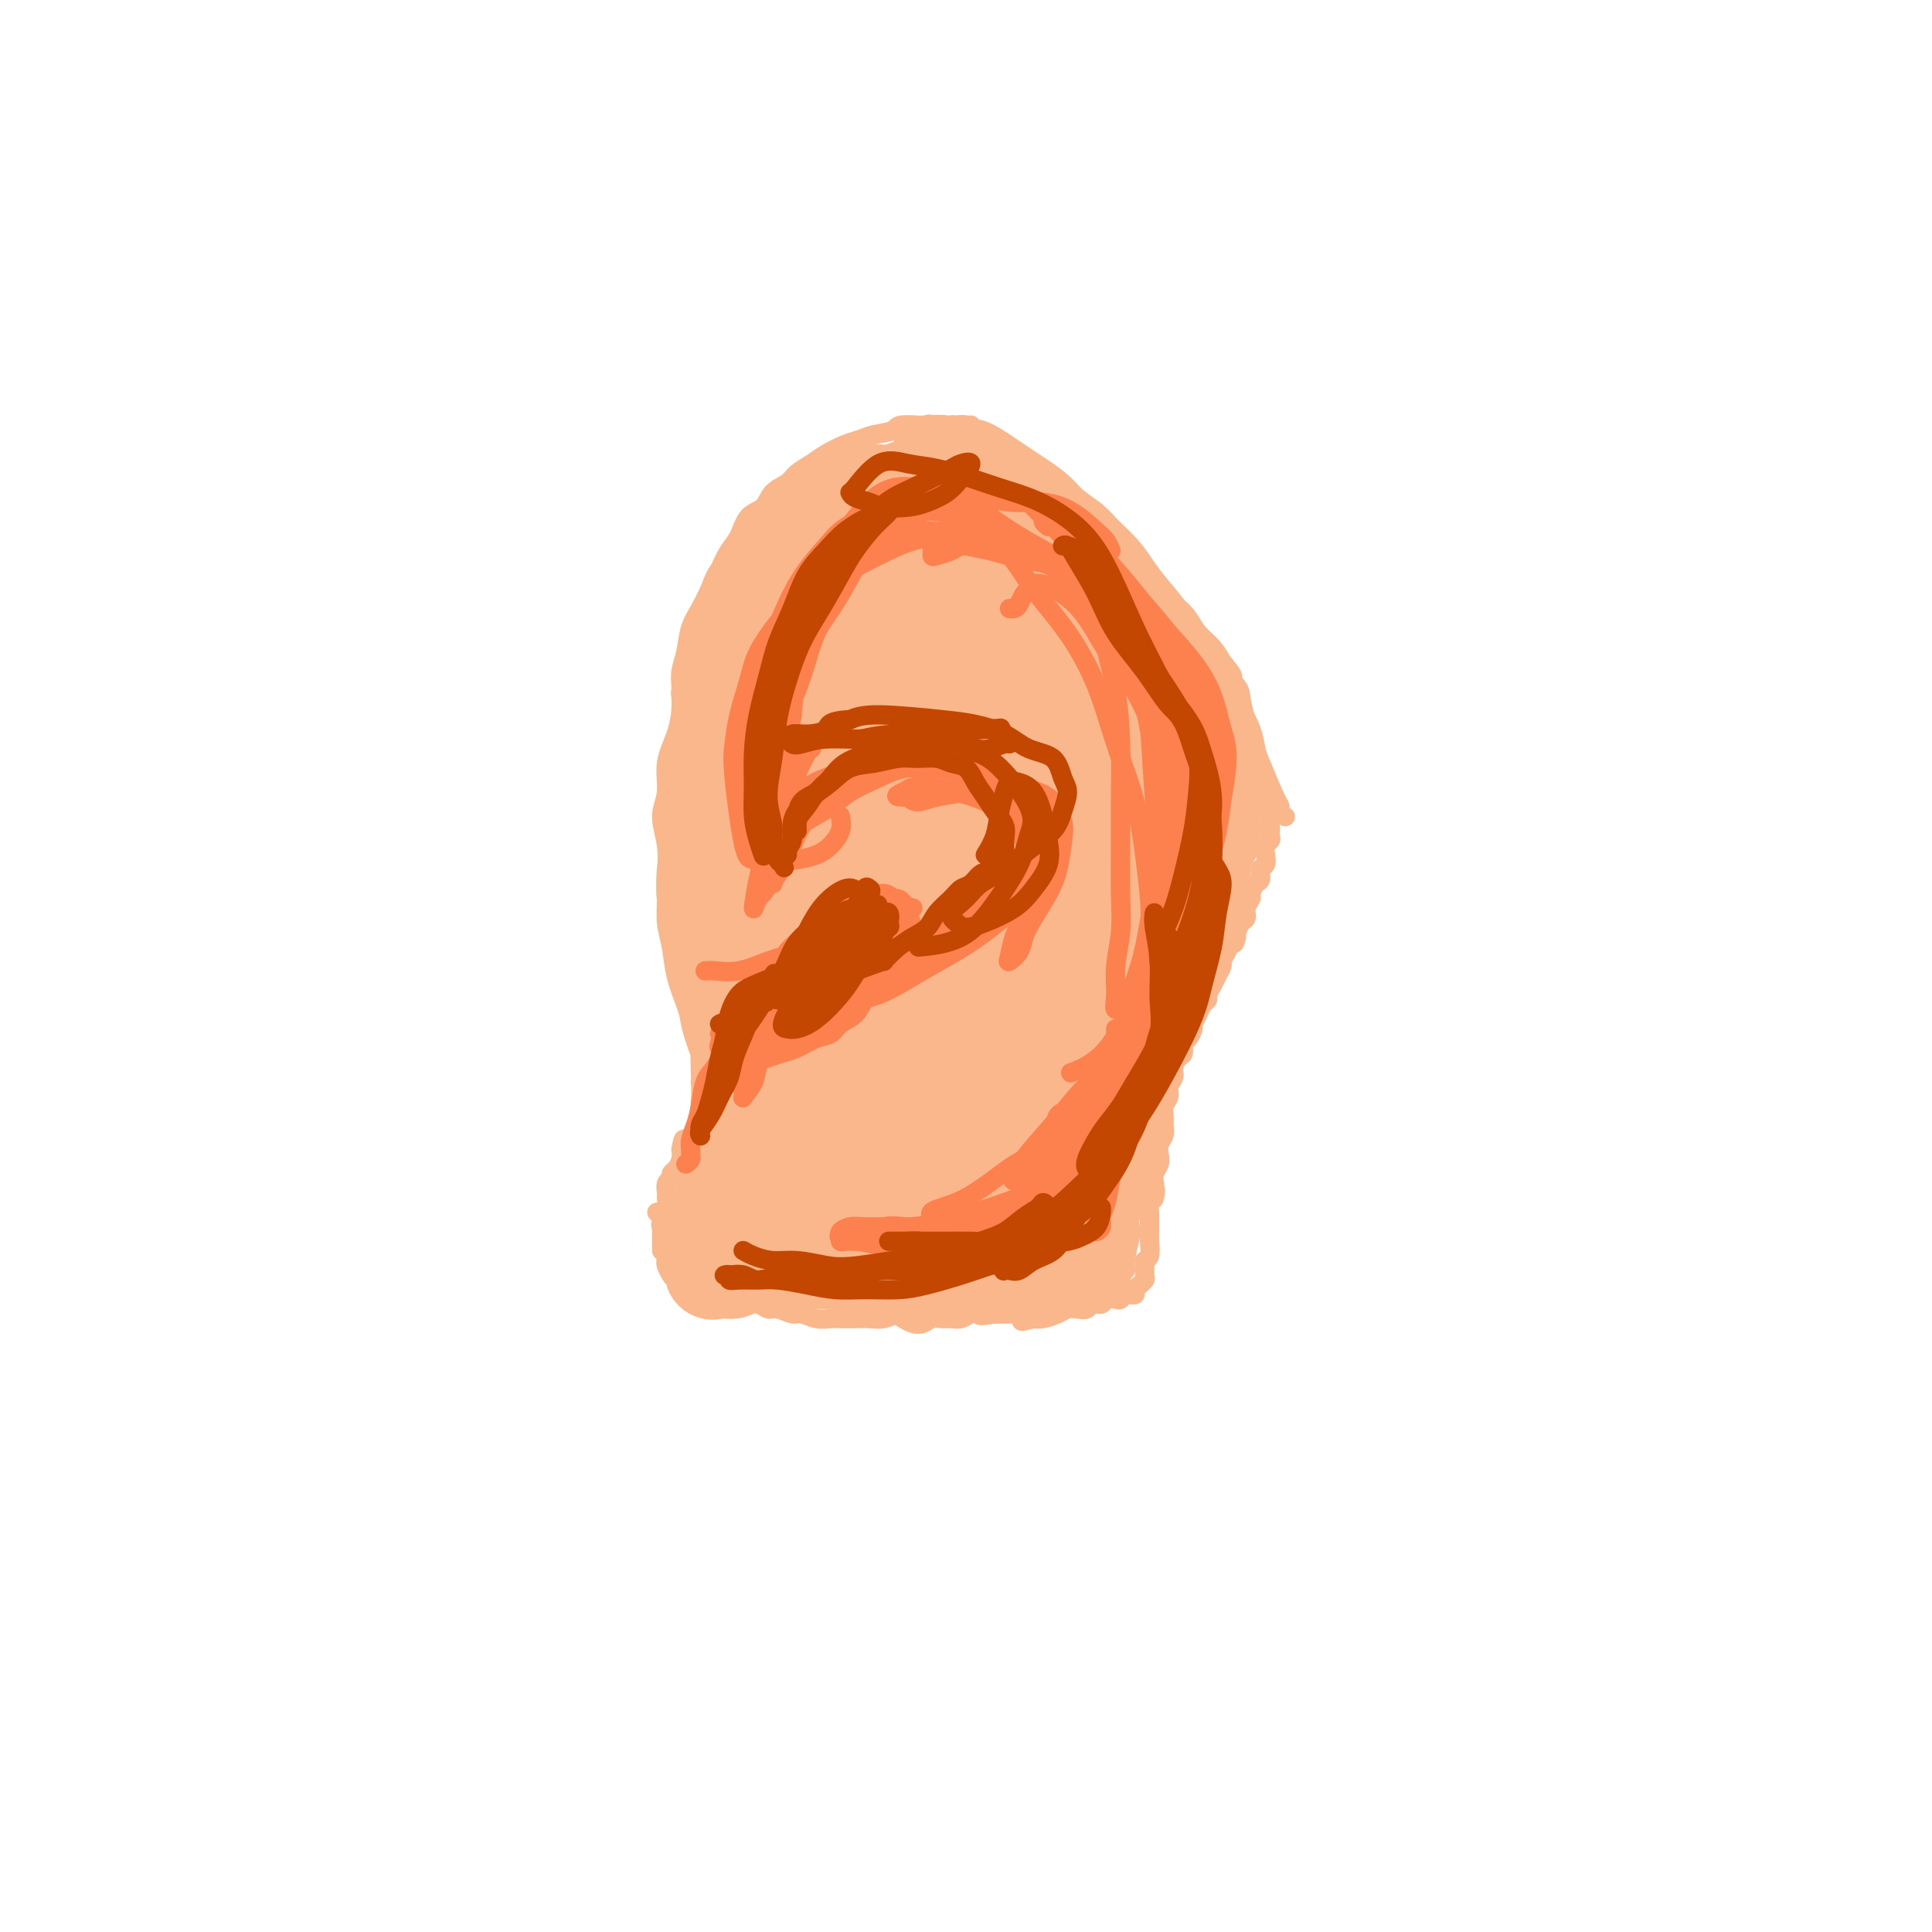 <svg viewBox='0 0 400 400' version='1.1' xmlns='http://www.w3.org/2000/svg' xmlns:xlink='http://www.w3.org/1999/xlink'><g fill='none' stroke='#FBB78C' stroke-width='4' stroke-linecap='round' stroke-linejoin='round'><path d='M187,91c0.333,-0.455 0.667,-0.910 1,-1c0.333,-0.090 0.666,0.185 1,0c0.334,-0.185 0.671,-0.831 1,-1c0.329,-0.169 0.651,0.138 1,0c0.349,-0.138 0.724,-0.720 1,-1c0.276,-0.280 0.455,-0.257 1,0c0.545,0.257 1.458,0.747 2,1c0.542,0.253 0.712,0.268 1,0c0.288,-0.268 0.693,-0.819 1,-1c0.307,-0.181 0.516,0.007 1,0c0.484,-0.007 1.243,-0.208 2,0c0.757,0.208 1.512,0.824 2,1c0.488,0.176 0.708,-0.090 1,0c0.292,0.090 0.654,0.535 1,1c0.346,0.465 0.674,0.951 1,1c0.326,0.049 0.651,-0.338 1,0c0.349,0.338 0.723,1.400 1,2c0.277,0.600 0.455,0.738 1,1c0.545,0.262 1.455,0.648 2,1c0.545,0.352 0.724,0.671 1,1c0.276,0.329 0.650,0.670 1,1c0.350,0.330 0.675,0.651 1,1c0.325,0.349 0.650,0.728 1,1c0.350,0.272 0.724,0.439 1,1c0.276,0.561 0.455,1.516 1,2c0.545,0.484 1.455,0.497 2,1c0.545,0.503 0.723,1.496 1,2c0.277,0.504 0.651,0.520 1,1c0.349,0.480 0.671,1.423 1,2c0.329,0.577 0.664,0.789 1,1'/><path d='M222,109c3.118,3.208 1.413,1.227 1,1c-0.413,-0.227 0.467,1.300 1,2c0.533,0.700 0.721,0.573 1,1c0.279,0.427 0.651,1.409 1,2c0.349,0.591 0.675,0.791 1,1c0.325,0.209 0.650,0.426 1,1c0.350,0.574 0.724,1.504 1,2c0.276,0.496 0.455,0.556 1,1c0.545,0.444 1.455,1.270 2,2c0.545,0.730 0.723,1.364 1,2c0.277,0.636 0.651,1.274 1,2c0.349,0.726 0.671,1.541 1,2c0.329,0.459 0.664,0.561 1,1c0.336,0.439 0.671,1.216 1,2c0.329,0.784 0.651,1.576 1,2c0.349,0.424 0.723,0.480 1,1c0.277,0.520 0.455,1.504 1,2c0.545,0.496 1.455,0.504 2,1c0.545,0.496 0.723,1.480 1,2c0.277,0.520 0.652,0.577 1,1c0.348,0.423 0.670,1.213 1,2c0.330,0.787 0.667,1.572 1,2c0.333,0.428 0.663,0.500 1,1c0.337,0.500 0.682,1.429 1,2c0.318,0.571 0.610,0.783 1,1c0.390,0.217 0.878,0.439 1,1c0.122,0.561 -0.122,1.460 0,2c0.122,0.540 0.610,0.722 1,1c0.390,0.278 0.682,0.652 1,1c0.318,0.348 0.662,0.671 1,1c0.338,0.329 0.669,0.665 1,1'/><path d='M254,155c4.903,7.521 1.160,3.325 0,2c-1.160,-1.325 0.263,0.222 1,1c0.737,0.778 0.789,0.785 1,1c0.211,0.215 0.582,0.636 1,1c0.418,0.364 0.882,0.672 1,1c0.118,0.328 -0.109,0.678 0,1c0.109,0.322 0.555,0.616 1,1c0.445,0.384 0.889,0.859 1,1c0.111,0.141 -0.110,-0.050 0,0c0.110,0.050 0.551,0.342 1,1c0.449,0.658 0.905,1.682 1,2c0.095,0.318 -0.171,-0.069 0,0c0.171,0.069 0.778,0.596 1,1c0.222,0.404 0.059,0.686 0,1c-0.059,0.314 -0.015,0.662 0,1c0.015,0.338 0.000,0.667 0,1c-0.000,0.333 0.014,0.669 0,1c-0.014,0.331 -0.055,0.656 0,1c0.055,0.344 0.207,0.707 0,1c-0.207,0.293 -0.773,0.516 -1,1c-0.227,0.484 -0.116,1.228 0,2c0.116,0.772 0.237,1.573 0,2c-0.237,0.427 -0.833,0.481 -1,1c-0.167,0.519 0.095,1.504 0,2c-0.095,0.496 -0.546,0.504 -1,1c-0.454,0.496 -0.909,1.480 -1,2c-0.091,0.520 0.183,0.576 0,1c-0.183,0.424 -0.822,1.217 -1,2c-0.178,0.783 0.106,1.557 0,2c-0.106,0.443 -0.602,0.555 -1,1c-0.398,0.445 -0.699,1.222 -1,2'/><path d='M256,193c-1.034,4.058 -0.119,1.702 0,1c0.119,-0.702 -0.560,0.249 -1,1c-0.440,0.751 -0.642,1.303 -1,2c-0.358,0.697 -0.870,1.538 -1,2c-0.130,0.462 0.124,0.544 0,1c-0.124,0.456 -0.625,1.287 -1,2c-0.375,0.713 -0.625,1.307 -1,2c-0.375,0.693 -0.875,1.485 -1,2c-0.125,0.515 0.125,0.753 0,1c-0.125,0.247 -0.625,0.504 -1,1c-0.375,0.496 -0.626,1.231 -1,2c-0.374,0.769 -0.870,1.572 -1,2c-0.130,0.428 0.106,0.481 0,1c-0.106,0.519 -0.554,1.504 -1,2c-0.446,0.496 -0.889,0.503 -1,1c-0.111,0.497 0.110,1.484 0,2c-0.110,0.516 -0.550,0.561 -1,1c-0.450,0.439 -0.909,1.272 -1,2c-0.091,0.728 0.186,1.350 0,2c-0.186,0.650 -0.835,1.329 -1,2c-0.165,0.671 0.153,1.335 0,2c-0.153,0.665 -0.777,1.333 -1,2c-0.223,0.667 -0.046,1.333 0,2c0.046,0.667 -0.039,1.333 0,2c0.039,0.667 0.203,1.333 0,2c-0.203,0.667 -0.773,1.333 -1,2c-0.227,0.667 -0.112,1.333 0,2c0.112,0.667 0.223,1.333 0,2c-0.223,0.667 -0.778,1.333 -1,2c-0.222,0.667 -0.111,1.333 0,2'/><path d='M239,245c-0.790,4.135 -0.264,1.474 0,1c0.264,-0.474 0.267,1.239 0,2c-0.267,0.761 -0.803,0.571 -1,1c-0.197,0.429 -0.053,1.479 0,2c0.053,0.521 0.015,0.514 0,1c-0.015,0.486 -0.008,1.464 0,2c0.008,0.536 0.016,0.629 0,1c-0.016,0.371 -0.057,1.020 0,2c0.057,0.980 0.213,2.290 0,3c-0.213,0.710 -0.793,0.821 -1,1c-0.207,0.179 -0.040,0.425 0,1c0.040,0.575 -0.046,1.477 0,2c0.046,0.523 0.223,0.666 0,1c-0.223,0.334 -0.847,0.860 -1,1c-0.153,0.140 0.166,-0.107 0,0c-0.166,0.107 -0.818,0.568 -1,1c-0.182,0.432 0.107,0.834 0,1c-0.107,0.166 -0.610,0.096 -1,0c-0.390,-0.096 -0.667,-0.218 -1,0c-0.333,0.218 -0.723,0.775 -1,1c-0.277,0.225 -0.441,0.116 -1,0c-0.559,-0.116 -1.515,-0.241 -2,0c-0.485,0.241 -0.500,0.849 -1,1c-0.500,0.151 -1.484,-0.153 -2,0c-0.516,0.153 -0.565,0.763 -1,1c-0.435,0.237 -1.258,0.102 -2,0c-0.742,-0.102 -1.405,-0.172 -2,0c-0.595,0.172 -1.122,0.585 -2,1c-0.878,0.415 -2.108,0.833 -3,1c-0.892,0.167 -1.446,0.084 -2,0'/><path d='M214,273c-3.663,0.989 -2.322,0.461 -2,0c0.322,-0.461 -0.375,-0.857 -1,-1c-0.625,-0.143 -1.179,-0.035 -2,0c-0.821,0.035 -1.911,-0.005 -3,0c-1.089,0.005 -2.179,0.054 -3,0c-0.821,-0.054 -1.375,-0.212 -2,0c-0.625,0.212 -1.322,0.792 -2,1c-0.678,0.208 -1.336,0.042 -2,0c-0.664,-0.042 -1.333,0.039 -2,0c-0.667,-0.039 -1.334,-0.196 -2,0c-0.666,0.196 -1.333,0.747 -2,1c-0.667,0.253 -1.334,0.209 -2,0c-0.666,-0.209 -1.332,-0.582 -2,-1c-0.668,-0.418 -1.337,-0.882 -2,-1c-0.663,-0.118 -1.318,0.108 -2,0c-0.682,-0.108 -1.389,-0.551 -2,-1c-0.611,-0.449 -1.126,-0.905 -2,-1c-0.874,-0.095 -2.106,0.171 -3,0c-0.894,-0.171 -1.451,-0.778 -2,-1c-0.549,-0.222 -1.091,-0.060 -2,0c-0.909,0.060 -2.184,0.016 -3,0c-0.816,-0.016 -1.173,-0.004 -2,0c-0.827,0.004 -2.122,0.001 -3,0c-0.878,-0.001 -1.337,-0.000 -2,0c-0.663,0.000 -1.529,0.000 -2,0c-0.471,-0.000 -0.545,-0.000 -1,0c-0.455,0.000 -1.290,0.000 -2,0c-0.710,-0.000 -1.293,-0.000 -2,0c-0.707,0.000 -1.536,0.000 -2,0c-0.464,-0.000 -0.561,-0.000 -1,0c-0.439,0.000 -1.219,0.000 -2,0'/><path d='M150,269c-10.019,-0.618 -3.066,-0.165 -1,0c2.066,0.165 -0.756,0.040 -2,0c-1.244,-0.040 -0.910,0.004 -1,0c-0.090,-0.004 -0.602,-0.057 -1,0c-0.398,0.057 -0.680,0.222 -1,0c-0.320,-0.222 -0.677,-0.833 -1,-1c-0.323,-0.167 -0.612,0.110 -1,0c-0.388,-0.110 -0.873,-0.607 -1,-1c-0.127,-0.393 0.106,-0.683 0,-1c-0.106,-0.317 -0.550,-0.662 -1,-1c-0.450,-0.338 -0.905,-0.668 -1,-1c-0.095,-0.332 0.171,-0.665 0,-1c-0.171,-0.335 -0.778,-0.671 -1,-1c-0.222,-0.329 -0.059,-0.650 0,-1c0.059,-0.350 0.012,-0.728 0,-1c-0.012,-0.272 0.010,-0.438 0,-1c-0.010,-0.562 -0.051,-1.519 0,-2c0.051,-0.481 0.196,-0.486 0,-1c-0.196,-0.514 -0.732,-1.537 -1,-2c-0.268,-0.463 -0.269,-0.365 0,-1c0.269,-0.635 0.808,-2.001 1,-3c0.192,-0.999 0.037,-1.630 0,-2c-0.037,-0.370 0.046,-0.480 0,-1c-0.046,-0.520 -0.219,-1.452 0,-2c0.219,-0.548 0.829,-0.713 1,-1c0.171,-0.287 -0.099,-0.695 0,-1c0.099,-0.305 0.565,-0.505 1,-1c0.435,-0.495 0.839,-1.284 1,-2c0.161,-0.716 0.081,-1.358 0,-2'/><path d='M141,238c0.643,-3.753 0.750,-1.634 1,-1c0.250,0.634 0.644,-0.216 1,-1c0.356,-0.784 0.673,-1.502 1,-2c0.327,-0.498 0.664,-0.778 1,-1c0.336,-0.222 0.671,-0.388 1,-1c0.329,-0.612 0.652,-1.670 1,-2c0.348,-0.330 0.722,0.066 1,0c0.278,-0.066 0.460,-0.596 1,-1c0.540,-0.404 1.439,-0.682 2,-1c0.561,-0.318 0.783,-0.677 1,-1c0.217,-0.323 0.428,-0.611 1,-1c0.572,-0.389 1.505,-0.879 2,-1c0.495,-0.121 0.554,0.127 1,0c0.446,-0.127 1.281,-0.629 2,-1c0.719,-0.371 1.323,-0.610 2,-1c0.677,-0.390 1.427,-0.932 2,-1c0.573,-0.068 0.969,0.336 2,0c1.031,-0.336 2.699,-1.414 4,-2c1.301,-0.586 2.236,-0.681 3,-1c0.764,-0.319 1.355,-0.863 2,-1c0.645,-0.137 1.342,0.133 2,0c0.658,-0.133 1.275,-0.670 2,-1c0.725,-0.330 1.556,-0.455 2,-1c0.444,-0.545 0.500,-1.511 1,-2c0.500,-0.489 1.443,-0.502 2,-1c0.557,-0.498 0.727,-1.482 1,-2c0.273,-0.518 0.651,-0.572 1,-1c0.349,-0.428 0.671,-1.231 1,-2c0.329,-0.769 0.665,-1.506 1,-2c0.335,-0.494 0.667,-0.747 1,-1'/><path d='M187,205c1.236,-2.037 0.327,-1.631 0,-2c-0.327,-0.369 -0.073,-1.513 0,-2c0.073,-0.487 -0.036,-0.315 0,-1c0.036,-0.685 0.217,-2.225 0,-3c-0.217,-0.775 -0.832,-0.785 -1,-1c-0.168,-0.215 0.111,-0.635 0,-1c-0.111,-0.365 -0.611,-0.676 -1,-1c-0.389,-0.324 -0.668,-0.661 -1,-1c-0.332,-0.339 -0.719,-0.679 -1,-1c-0.281,-0.321 -0.456,-0.622 -1,-1c-0.544,-0.378 -1.455,-0.835 -2,-1c-0.545,-0.165 -0.723,-0.040 -1,0c-0.277,0.040 -0.651,-0.004 -1,0c-0.349,0.004 -0.671,0.056 -1,0c-0.329,-0.056 -0.666,-0.221 -1,0c-0.334,0.221 -0.667,0.829 -1,1c-0.333,0.171 -0.667,-0.094 -1,0c-0.333,0.094 -0.667,0.547 -1,1c-0.333,0.453 -0.666,0.905 -1,1c-0.334,0.095 -0.667,-0.167 -1,0c-0.333,0.167 -0.664,0.763 -1,1c-0.336,0.237 -0.678,0.115 -1,0c-0.322,-0.115 -0.626,-0.223 -1,0c-0.374,0.223 -0.818,0.778 -1,1c-0.182,0.222 -0.101,0.112 0,0c0.101,-0.112 0.223,-0.226 0,0c-0.223,0.226 -0.791,0.792 -1,1c-0.209,0.208 -0.060,0.060 0,0c0.060,-0.060 0.030,-0.030 0,0'/><path d='M166,196c-2.105,0.872 -0.368,0.051 0,0c0.368,-0.051 -0.633,0.667 -1,1c-0.367,0.333 -0.099,0.282 0,0c0.099,-0.282 0.028,-0.795 0,-1c-0.028,-0.205 -0.014,-0.103 0,0'/><path d='M172,192c-0.266,0.212 -0.532,0.423 -1,1c-0.468,0.577 -1.139,1.518 -2,2c-0.861,0.482 -1.911,0.505 -3,1c-1.089,0.495 -2.217,1.461 -3,2c-0.783,0.539 -1.221,0.650 -2,1c-0.779,0.350 -1.900,0.939 -3,2c-1.100,1.061 -2.177,2.595 -3,4c-0.823,1.405 -1.390,2.680 -2,4c-0.610,1.320 -1.263,2.683 -2,4c-0.737,1.317 -1.556,2.588 -2,4c-0.444,1.412 -0.511,2.966 -1,4c-0.489,1.034 -1.401,1.548 -2,2c-0.599,0.452 -0.885,0.844 -1,1c-0.115,0.156 -0.057,0.078 0,0'/><path d='M201,88c0.148,0.245 0.296,0.490 1,1c0.704,0.510 1.965,1.286 3,2c1.035,0.714 1.843,1.368 3,2c1.157,0.632 2.664,1.244 4,2c1.336,0.756 2.501,1.656 4,3c1.499,1.344 3.330,3.133 5,5c1.670,1.867 3.177,3.810 5,6c1.823,2.190 3.961,4.625 6,7c2.039,2.375 3.978,4.691 6,7c2.022,2.309 4.128,4.613 6,7c1.872,2.387 3.509,4.857 5,7c1.491,2.143 2.834,3.960 4,6c1.166,2.040 2.155,4.302 3,6c0.845,1.698 1.547,2.833 2,4c0.453,1.167 0.657,2.365 1,3c0.343,0.635 0.824,0.706 1,1c0.176,0.294 0.047,0.810 0,1c-0.047,0.190 -0.014,0.054 0,0c0.014,-0.054 0.007,-0.027 0,0'/><path d='M266,169c-0.031,-0.023 -0.062,-0.046 0,0c0.062,0.046 0.216,0.160 0,0c-0.216,-0.160 -0.804,-0.593 -1,-1c-0.196,-0.407 -0.002,-0.786 0,-1c0.002,-0.214 -0.187,-0.262 -1,-2c-0.813,-1.738 -2.248,-5.168 -3,-7c-0.752,-1.832 -0.819,-2.068 -1,-3c-0.181,-0.932 -0.474,-2.559 -1,-4c-0.526,-1.441 -1.285,-2.695 -2,-4c-0.715,-1.305 -1.387,-2.662 -2,-4c-0.613,-1.338 -1.168,-2.658 -2,-4c-0.832,-1.342 -1.941,-2.708 -3,-4c-1.059,-1.292 -2.067,-2.512 -3,-4c-0.933,-1.488 -1.790,-3.245 -3,-5c-1.210,-1.755 -2.773,-3.509 -4,-5c-1.227,-1.491 -2.117,-2.720 -3,-4c-0.883,-1.280 -1.757,-2.611 -3,-4c-1.243,-1.389 -2.853,-2.837 -4,-4c-1.147,-1.163 -1.829,-2.041 -3,-3c-1.171,-0.959 -2.831,-2.000 -4,-3c-1.169,-1.000 -1.848,-1.958 -3,-3c-1.152,-1.042 -2.777,-2.168 -4,-3c-1.223,-0.832 -2.045,-1.371 -3,-2c-0.955,-0.629 -2.043,-1.349 -3,-2c-0.957,-0.651 -1.782,-1.232 -3,-2c-1.218,-0.768 -2.829,-1.722 -4,-2c-1.171,-0.278 -1.901,0.121 -3,0c-1.099,-0.121 -2.565,-0.763 -4,-1c-1.435,-0.237 -2.839,-0.068 -4,0c-1.161,0.068 -2.081,0.034 -3,0'/><path d='M189,88c-3.488,-0.285 -3.206,0.504 -4,1c-0.794,0.496 -2.662,0.699 -4,1c-1.338,0.301 -2.144,0.699 -3,1c-0.856,0.301 -1.761,0.504 -3,1c-1.239,0.496 -2.811,1.287 -4,2c-1.189,0.713 -1.994,1.350 -3,2c-1.006,0.650 -2.213,1.313 -3,2c-0.787,0.687 -1.156,1.398 -2,2c-0.844,0.602 -2.165,1.093 -3,2c-0.835,0.907 -1.183,2.228 -2,3c-0.817,0.772 -2.102,0.996 -3,2c-0.898,1.004 -1.410,2.790 -2,4c-0.590,1.210 -1.257,1.845 -2,3c-0.743,1.155 -1.561,2.829 -2,4c-0.439,1.171 -0.499,1.838 -1,3c-0.501,1.162 -1.445,2.818 -2,4c-0.555,1.182 -0.722,1.889 -1,3c-0.278,1.111 -0.667,2.626 -1,4c-0.333,1.374 -0.611,2.606 -1,4c-0.389,1.394 -0.889,2.949 -1,4c-0.111,1.051 0.167,1.597 0,2c-0.167,0.403 -0.778,0.664 -1,1c-0.222,0.336 -0.056,0.748 0,1c0.056,0.252 0.003,0.343 0,0c-0.003,-0.343 0.044,-1.119 0,-2c-0.044,-0.881 -0.177,-1.866 0,-3c0.177,-1.134 0.666,-2.417 1,-4c0.334,-1.583 0.513,-3.465 1,-5c0.487,-1.535 1.282,-2.724 2,-4c0.718,-1.276 1.359,-2.638 2,-4'/><path d='M147,122c1.480,-4.188 2.181,-4.158 3,-5c0.819,-0.842 1.756,-2.557 3,-4c1.244,-1.443 2.797,-2.614 4,-4c1.203,-1.386 2.058,-2.987 3,-4c0.942,-1.013 1.970,-1.437 3,-2c1.030,-0.563 2.060,-1.265 3,-2c0.940,-0.735 1.790,-1.503 3,-2c1.210,-0.497 2.779,-0.721 4,-1c1.221,-0.279 2.093,-0.612 3,-1c0.907,-0.388 1.850,-0.832 3,-1c1.150,-0.168 2.506,-0.060 4,0c1.494,0.060 3.126,0.071 4,0c0.874,-0.071 0.988,-0.224 3,0c2.012,0.224 5.920,0.824 8,1c2.080,0.176 2.331,-0.071 3,0c0.669,0.071 1.757,0.460 3,1c1.243,0.540 2.643,1.232 4,2c1.357,0.768 2.673,1.611 4,2c1.327,0.389 2.665,0.322 4,1c1.335,0.678 2.668,2.099 4,3c1.332,0.901 2.662,1.280 4,2c1.338,0.720 2.682,1.781 4,3c1.318,1.219 2.608,2.594 4,4c1.392,1.406 2.886,2.841 4,4c1.114,1.159 1.849,2.043 3,3c1.151,0.957 2.717,1.989 4,3c1.283,1.011 2.282,2.003 3,3c0.718,0.997 1.155,1.999 2,3c0.845,1.001 2.099,2.000 3,3c0.901,1.000 1.451,2.000 2,3'/><path d='M253,137c3.986,4.614 1.450,3.149 1,3c-0.450,-0.149 1.185,1.016 2,2c0.815,0.984 0.811,1.785 1,3c0.189,1.215 0.572,2.842 1,4c0.428,1.158 0.900,1.845 1,3c0.100,1.155 -0.172,2.777 0,4c0.172,1.223 0.789,2.046 1,3c0.211,0.954 0.015,2.040 0,3c-0.015,0.960 0.151,1.793 0,3c-0.151,1.207 -0.618,2.787 -1,4c-0.382,1.213 -0.680,2.057 -1,3c-0.320,0.943 -0.663,1.984 -1,3c-0.337,1.016 -0.668,2.008 -1,3c-0.332,0.992 -0.666,1.984 -1,3c-0.334,1.016 -0.667,2.058 -1,3c-0.333,0.942 -0.667,1.786 -1,3c-0.333,1.214 -0.666,2.800 -1,4c-0.334,1.200 -0.671,2.016 -1,3c-0.329,0.984 -0.650,2.136 -1,3c-0.350,0.864 -0.727,1.439 -1,2c-0.273,0.561 -0.440,1.108 -1,2c-0.560,0.892 -1.513,2.128 -2,3c-0.487,0.872 -0.508,1.378 -1,2c-0.492,0.622 -1.456,1.359 -2,2c-0.544,0.641 -0.666,1.186 -1,2c-0.334,0.814 -0.878,1.898 -1,3c-0.122,1.102 0.177,2.221 0,3c-0.177,0.779 -0.831,1.219 -1,2c-0.169,0.781 0.147,1.903 0,3c-0.147,1.097 -0.756,2.171 -1,3c-0.244,0.829 -0.122,1.415 0,2'/><path d='M239,226c-3.491,9.977 -1.719,4.421 -1,3c0.719,-1.421 0.385,1.295 0,3c-0.385,1.705 -0.820,2.400 -1,3c-0.180,0.600 -0.105,1.106 0,2c0.105,0.894 0.239,2.178 0,3c-0.239,0.822 -0.852,1.182 -1,2c-0.148,0.818 0.170,2.093 0,3c-0.170,0.907 -0.829,1.447 -1,2c-0.171,0.553 0.146,1.118 0,2c-0.146,0.882 -0.756,2.082 -1,3c-0.244,0.918 -0.122,1.555 0,2c0.122,0.445 0.244,0.697 0,2c-0.244,1.303 -0.853,3.658 -1,5c-0.147,1.342 0.168,1.670 0,2c-0.168,0.330 -0.819,0.662 -1,1c-0.181,0.338 0.107,0.682 0,1c-0.107,0.318 -0.610,0.611 -1,1c-0.390,0.389 -0.667,0.874 -1,1c-0.333,0.126 -0.722,-0.107 -1,0c-0.278,0.107 -0.445,0.555 -1,1c-0.555,0.445 -1.499,0.889 -2,1c-0.501,0.111 -0.560,-0.110 -1,0c-0.440,0.110 -1.262,0.551 -2,1c-0.738,0.449 -1.391,0.905 -2,1c-0.609,0.095 -1.174,-0.171 -2,0c-0.826,0.171 -1.915,0.778 -3,1c-1.085,0.222 -2.167,0.060 -3,0c-0.833,-0.060 -1.417,-0.016 -2,0c-0.583,0.016 -1.167,0.005 -2,0c-0.833,-0.005 -1.917,-0.002 -3,0'/><path d='M206,272c-4.253,0.773 -2.886,0.207 -3,0c-0.114,-0.207 -1.710,-0.055 -3,0c-1.290,0.055 -2.274,0.014 -3,0c-0.726,-0.014 -1.195,0.000 -2,0c-0.805,-0.000 -1.948,-0.014 -3,0c-1.052,0.014 -2.014,0.056 -3,0c-0.986,-0.056 -1.997,-0.211 -3,0c-1.003,0.211 -1.997,0.788 -3,1c-1.003,0.212 -2.015,0.058 -3,0c-0.985,-0.058 -1.945,-0.020 -3,0c-1.055,0.020 -2.207,0.020 -3,0c-0.793,-0.020 -1.227,-0.062 -2,0c-0.773,0.062 -1.884,0.228 -3,0c-1.116,-0.228 -2.237,-0.849 -3,-1c-0.763,-0.151 -1.166,0.170 -2,0c-0.834,-0.170 -2.097,-0.829 -3,-1c-0.903,-0.171 -1.445,0.147 -2,0c-0.555,-0.147 -1.121,-0.758 -2,-1c-0.879,-0.242 -2.070,-0.116 -3,0c-0.930,0.116 -1.600,0.223 -2,0c-0.400,-0.223 -0.531,-0.777 -1,-1c-0.469,-0.223 -1.277,-0.115 -2,0c-0.723,0.115 -1.359,0.238 -2,0c-0.641,-0.238 -1.285,-0.838 -2,-1c-0.715,-0.162 -1.501,0.112 -2,0c-0.499,-0.112 -0.712,-0.610 -1,-1c-0.288,-0.390 -0.652,-0.671 -1,-1c-0.348,-0.329 -0.681,-0.707 -1,-1c-0.319,-0.293 -0.624,-0.502 -1,-1c-0.376,-0.498 -0.822,-1.285 -1,-2c-0.178,-0.715 -0.089,-1.357 0,-2'/><path d='M138,260c-1.000,-1.417 -1.000,-0.960 -1,-1c0.000,-0.040 0.000,-0.579 0,-1c-0.000,-0.421 -0.000,-0.725 0,-1c0.000,-0.275 0.001,-0.522 0,-1c-0.001,-0.478 -0.004,-1.186 0,-2c0.004,-0.814 0.015,-1.735 0,-2c-0.015,-0.265 -0.056,0.125 0,0c0.056,-0.125 0.207,-0.764 0,-1c-0.207,-0.236 -0.774,-0.067 -1,0c-0.226,0.067 -0.113,0.034 0,0'/><path d='M141,144c0.050,0.843 0.100,1.686 0,3c-0.100,1.314 -0.349,3.098 -1,5c-0.651,1.902 -1.705,3.921 -2,6c-0.295,2.079 0.169,4.216 0,6c-0.169,1.784 -0.969,3.214 -1,5c-0.031,1.786 0.709,3.927 1,6c0.291,2.073 0.132,4.077 0,6c-0.132,1.923 -0.239,3.765 0,5c0.239,1.235 0.824,1.862 1,3c0.176,1.138 -0.058,2.787 0,4c0.058,1.213 0.408,1.989 1,3c0.592,1.011 1.428,2.257 2,3c0.572,0.743 0.882,0.983 1,1c0.118,0.017 0.046,-0.188 0,0c-0.046,0.188 -0.064,0.768 0,1c0.064,0.232 0.209,0.116 0,0c-0.209,-0.116 -0.774,-0.230 -1,0c-0.226,0.230 -0.113,0.806 0,1c0.113,0.194 0.227,0.005 0,0c-0.227,-0.005 -0.793,0.173 -1,0c-0.207,-0.173 -0.054,-0.697 0,-1c0.054,-0.303 0.011,-0.386 0,-1c-0.011,-0.614 0.011,-1.758 0,-3c-0.011,-1.242 -0.056,-2.583 0,-4c0.056,-1.417 0.214,-2.910 0,-5c-0.214,-2.090 -0.801,-4.778 -1,-7c-0.199,-2.222 -0.009,-3.976 0,-6c0.009,-2.024 -0.163,-4.316 0,-6c0.163,-1.684 0.659,-2.761 1,-4c0.341,-1.239 0.526,-2.640 1,-4c0.474,-1.360 1.237,-2.680 2,-4'/><path d='M144,157c0.783,-2.477 0.740,-2.670 1,-3c0.260,-0.330 0.823,-0.798 1,-1c0.177,-0.202 -0.031,-0.138 0,0c0.031,0.138 0.302,0.349 0,1c-0.302,0.651 -1.176,1.741 -2,3c-0.824,1.259 -1.598,2.687 -2,4c-0.402,1.313 -0.433,2.510 -1,4c-0.567,1.490 -1.669,3.272 -2,5c-0.331,1.728 0.111,3.402 0,5c-0.111,1.598 -0.774,3.121 -1,5c-0.226,1.879 -0.016,4.113 0,6c0.016,1.887 -0.164,3.427 0,5c0.164,1.573 0.671,3.178 1,5c0.329,1.822 0.480,3.861 1,6c0.520,2.139 1.407,4.377 2,6c0.593,1.623 0.890,2.629 1,3c0.110,0.371 0.031,0.106 0,0c-0.031,-0.106 -0.016,-0.053 0,0'/></g>
<g fill='none' stroke='#FBB78C' stroke-width='20' stroke-linecap='round' stroke-linejoin='round'><path d='M219,154c-0.263,0.088 -0.526,0.176 0,-1c0.526,-1.176 1.841,-3.616 3,-4c1.159,-0.384 2.163,1.289 3,3c0.837,1.711 1.508,3.461 2,6c0.492,2.539 0.804,5.868 1,9c0.196,3.132 0.274,6.068 0,9c-0.274,2.932 -0.901,5.862 -2,8c-1.099,2.138 -2.669,3.486 -4,4c-1.331,0.514 -2.424,0.195 -4,-1c-1.576,-1.195 -3.636,-3.264 -5,-6c-1.364,-2.736 -2.031,-6.138 -3,-10c-0.969,-3.862 -2.240,-8.183 -3,-12c-0.760,-3.817 -1.010,-7.128 -1,-10c0.010,-2.872 0.279,-5.303 1,-7c0.721,-1.697 1.895,-2.661 3,-3c1.105,-0.339 2.142,-0.054 4,1c1.858,1.054 4.538,2.879 7,5c2.462,2.121 4.706,4.540 7,8c2.294,3.460 4.638,7.962 6,12c1.362,4.038 1.741,7.614 2,11c0.259,3.386 0.397,6.583 0,9c-0.397,2.417 -1.328,4.055 -3,5c-1.672,0.945 -4.084,1.196 -6,0c-1.916,-1.196 -3.337,-3.839 -5,-7c-1.663,-3.161 -3.570,-6.840 -5,-11c-1.430,-4.160 -2.383,-8.800 -3,-13c-0.617,-4.200 -0.897,-7.958 -1,-11c-0.103,-3.042 -0.030,-5.368 1,-7c1.030,-1.632 3.018,-2.572 5,-3c1.982,-0.428 3.957,-0.346 6,0c2.043,0.346 4.155,0.956 6,2c1.845,1.044 3.422,2.522 5,4'/><path d='M236,144c3.369,1.939 3.292,3.788 4,6c0.708,2.212 2.202,4.787 3,7c0.798,2.213 0.901,4.064 1,6c0.099,1.936 0.194,3.957 0,5c-0.194,1.043 -0.678,1.108 -1,1c-0.322,-0.108 -0.481,-0.388 -1,-1c-0.519,-0.612 -1.397,-1.555 -2,-3c-0.603,-1.445 -0.930,-3.390 -1,-5c-0.070,-1.610 0.119,-2.885 0,-4c-0.119,-1.115 -0.545,-2.071 0,-3c0.545,-0.929 2.059,-1.830 3,-2c0.941,-0.170 1.307,0.390 3,2c1.693,1.610 4.714,4.269 6,6c1.286,1.731 0.837,2.533 1,3c0.163,0.467 0.939,0.597 1,1c0.061,0.403 -0.592,1.077 -1,1c-0.408,-0.077 -0.569,-0.905 -1,-2c-0.431,-1.095 -1.131,-2.457 -2,-4c-0.869,-1.543 -1.907,-3.269 -3,-5c-1.093,-1.731 -2.241,-3.469 -3,-5c-0.759,-1.531 -1.131,-2.855 -2,-4c-0.869,-1.145 -2.237,-2.109 -3,-3c-0.763,-0.891 -0.922,-1.707 -1,-2c-0.078,-0.293 -0.077,-0.063 0,0c0.077,0.063 0.228,-0.041 0,0c-0.228,0.041 -0.834,0.228 -1,0c-0.166,-0.228 0.109,-0.869 0,-1c-0.109,-0.131 -0.603,0.248 -1,0c-0.397,-0.248 -0.699,-1.124 -1,-2'/><path d='M234,136c-3.204,-4.210 -2.213,-1.734 -2,-1c0.213,0.734 -0.350,-0.272 -1,-1c-0.650,-0.728 -1.385,-1.178 -2,-2c-0.615,-0.822 -1.109,-2.016 -2,-3c-0.891,-0.984 -2.178,-1.758 -3,-3c-0.822,-1.242 -1.179,-2.952 -2,-4c-0.821,-1.048 -2.105,-1.435 -3,-2c-0.895,-0.565 -1.399,-1.309 -2,-2c-0.601,-0.691 -1.299,-1.328 -2,-2c-0.701,-0.672 -1.406,-1.380 -2,-2c-0.594,-0.620 -1.076,-1.151 -2,-2c-0.924,-0.849 -2.289,-2.017 -3,-3c-0.711,-0.983 -0.769,-1.780 -1,-2c-0.231,-0.220 -0.634,0.137 -1,0c-0.366,-0.137 -0.693,-0.769 -1,-1c-0.307,-0.231 -0.594,-0.062 -1,0c-0.406,0.062 -0.931,0.016 -1,0c-0.069,-0.016 0.319,-0.003 0,0c-0.319,0.003 -1.346,-0.003 -2,0c-0.654,0.003 -0.935,0.016 -1,0c-0.065,-0.016 0.085,-0.061 0,0c-0.085,0.061 -0.404,0.226 -1,0c-0.596,-0.226 -1.469,-0.845 -2,-1c-0.531,-0.155 -0.719,0.154 -1,0c-0.281,-0.154 -0.656,-0.770 -1,-1c-0.344,-0.230 -0.656,-0.076 -1,0c-0.344,0.076 -0.721,0.072 -1,0c-0.279,-0.072 -0.460,-0.212 -1,0c-0.540,0.212 -1.440,0.775 -2,1c-0.560,0.225 -0.780,0.113 -1,0'/><path d='M189,105c-3.031,-0.309 -2.108,-0.082 -2,0c0.108,0.082 -0.600,0.018 -1,0c-0.400,-0.018 -0.491,0.009 -1,0c-0.509,-0.009 -1.435,-0.055 -2,0c-0.565,0.055 -0.768,0.212 -1,0c-0.232,-0.212 -0.494,-0.792 -1,-1c-0.506,-0.208 -1.258,-0.046 -2,0c-0.742,0.046 -1.476,-0.026 -2,0c-0.524,0.026 -0.839,0.150 -1,0c-0.161,-0.150 -0.167,-0.575 0,-1c0.167,-0.425 0.508,-0.849 1,-1c0.492,-0.151 1.135,-0.030 2,0c0.865,0.030 1.950,-0.030 3,0c1.050,0.030 2.064,0.152 3,0c0.936,-0.152 1.795,-0.577 3,-1c1.205,-0.423 2.756,-0.846 4,-1c1.244,-0.154 2.179,-0.041 3,0c0.821,0.041 1.526,0.011 2,0c0.474,-0.011 0.715,-0.003 1,0c0.285,0.003 0.612,0.001 1,0c0.388,-0.001 0.837,-0.000 1,0c0.163,0.000 0.040,-0.000 0,0c-0.040,0.000 0.001,0.001 0,0c-0.001,-0.001 -0.045,-0.004 0,0c0.045,0.004 0.181,0.015 0,0c-0.181,-0.015 -0.677,-0.056 -1,0c-0.323,0.056 -0.471,0.207 -1,0c-0.529,-0.207 -1.437,-0.774 -2,-1c-0.563,-0.226 -0.782,-0.113 -1,0'/><path d='M195,99c-0.886,0.085 -1.599,0.796 -2,1c-0.401,0.204 -0.488,-0.099 -1,0c-0.512,0.099 -1.450,0.600 -2,1c-0.550,0.400 -0.714,0.699 -1,1c-0.286,0.301 -0.696,0.603 -1,1c-0.304,0.397 -0.503,0.890 -1,1c-0.497,0.110 -1.292,-0.164 -2,0c-0.708,0.164 -1.330,0.765 -2,1c-0.670,0.235 -1.388,0.105 -2,0c-0.612,-0.105 -1.120,-0.184 -2,0c-0.880,0.184 -2.134,0.633 -3,1c-0.866,0.367 -1.344,0.653 -2,1c-0.656,0.347 -1.489,0.756 -2,1c-0.511,0.244 -0.699,0.322 -2,2c-1.301,1.678 -3.714,4.956 -5,7c-1.286,2.044 -1.444,2.853 -2,4c-0.556,1.147 -1.511,2.631 -2,4c-0.489,1.369 -0.512,2.624 -1,4c-0.488,1.376 -1.440,2.874 -2,4c-0.560,1.126 -0.727,1.880 -1,3c-0.273,1.120 -0.651,2.606 -1,4c-0.349,1.394 -0.667,2.698 -1,4c-0.333,1.302 -0.680,2.603 -1,4c-0.320,1.397 -0.611,2.890 -1,4c-0.389,1.110 -0.874,1.838 -1,3c-0.126,1.162 0.107,2.759 0,4c-0.107,1.241 -0.554,2.126 -1,3c-0.446,0.874 -0.889,1.735 -1,3c-0.111,1.265 0.111,2.933 0,4c-0.111,1.067 -0.556,1.534 -1,2'/><path d='M149,171c-2.475,8.697 -0.663,3.440 0,2c0.663,-1.440 0.177,0.938 0,2c-0.177,1.062 -0.044,0.806 0,1c0.044,0.194 -0.002,0.836 0,1c0.002,0.164 0.053,-0.149 0,0c-0.053,0.149 -0.209,0.762 0,1c0.209,0.238 0.784,0.103 1,0c0.216,-0.103 0.072,-0.174 0,0c-0.072,0.174 -0.072,0.591 0,1c0.072,0.409 0.216,0.808 0,1c-0.216,0.192 -0.794,0.176 -1,0c-0.206,-0.176 -0.041,-0.511 0,-1c0.041,-0.489 -0.042,-1.131 0,-2c0.042,-0.869 0.207,-1.963 0,-3c-0.207,-1.037 -0.788,-2.015 -1,-3c-0.212,-0.985 -0.056,-1.975 0,-3c0.056,-1.025 0.011,-2.083 0,-3c-0.011,-0.917 0.011,-1.693 0,-2c-0.011,-0.307 -0.056,-0.144 0,0c0.056,0.144 0.211,0.268 0,1c-0.211,0.732 -0.789,2.070 -1,3c-0.211,0.930 -0.057,1.450 0,2c0.057,0.550 0.015,1.129 0,2c-0.015,0.871 -0.004,2.033 0,3c0.004,0.967 0.001,1.740 0,3c-0.001,1.260 -0.000,3.008 0,4c0.000,0.992 0.000,1.229 0,2c-0.000,0.771 -0.000,2.078 0,3c0.000,0.922 0.000,1.461 0,2'/><path d='M147,188c-0.159,3.963 -0.057,2.370 0,2c0.057,-0.370 0.068,0.482 0,1c-0.068,0.518 -0.214,0.701 0,1c0.214,0.299 0.789,0.715 1,1c0.211,0.285 0.056,0.440 0,1c-0.056,0.560 -0.015,1.524 0,2c0.015,0.476 0.004,0.463 0,1c-0.004,0.537 -0.001,1.625 0,2c0.001,0.375 0.000,0.036 0,0c-0.000,-0.036 0.000,0.231 0,0c-0.000,-0.231 -0.001,-0.958 0,-2c0.001,-1.042 0.004,-2.398 0,-4c-0.004,-1.602 -0.016,-3.451 0,-5c0.016,-1.549 0.060,-2.797 0,-5c-0.060,-2.203 -0.223,-5.361 0,-8c0.223,-2.639 0.833,-4.760 1,-7c0.167,-2.240 -0.110,-4.601 0,-7c0.110,-2.399 0.607,-4.837 1,-7c0.393,-2.163 0.682,-4.052 1,-6c0.318,-1.948 0.666,-3.957 1,-6c0.334,-2.043 0.656,-4.122 1,-6c0.344,-1.878 0.711,-3.557 1,-5c0.289,-1.443 0.499,-2.650 1,-4c0.501,-1.350 1.292,-2.842 2,-4c0.708,-1.158 1.332,-1.984 2,-3c0.668,-1.016 1.378,-2.224 2,-3c0.622,-0.776 1.156,-1.119 2,-2c0.844,-0.881 2.000,-2.298 3,-3c1.000,-0.702 1.846,-0.689 3,-1c1.154,-0.311 2.615,-0.946 4,-1c1.385,-0.054 2.692,0.473 4,1'/><path d='M177,111c2.641,0.174 3.744,1.108 5,2c1.256,0.892 2.667,1.740 4,3c1.333,1.260 2.590,2.932 4,5c1.410,2.068 2.974,4.532 4,7c1.026,2.468 1.514,4.938 2,8c0.486,3.062 0.971,6.714 1,10c0.029,3.286 -0.398,6.207 -1,9c-0.602,2.793 -1.379,5.460 -2,7c-0.621,1.540 -1.086,1.954 -2,2c-0.914,0.046 -2.278,-0.275 -3,-1c-0.722,-0.725 -0.802,-1.853 -1,-4c-0.198,-2.147 -0.514,-5.313 -1,-8c-0.486,-2.687 -1.142,-4.895 -1,-10c0.142,-5.105 1.084,-13.108 2,-17c0.916,-3.892 1.807,-3.672 3,-4c1.193,-0.328 2.687,-1.203 4,-1c1.313,0.203 2.446,1.486 4,3c1.554,1.514 3.529,3.260 5,6c1.471,2.740 2.439,6.476 3,10c0.561,3.524 0.716,6.838 0,10c-0.716,3.162 -2.302,6.174 -4,9c-1.698,2.826 -3.508,5.466 -6,7c-2.492,1.534 -5.666,1.962 -8,1c-2.334,-0.962 -3.830,-3.313 -5,-6c-1.170,-2.687 -2.015,-5.711 -2,-9c0.015,-3.289 0.891,-6.843 2,-10c1.109,-3.157 2.452,-5.918 4,-9c1.548,-3.082 3.301,-6.483 5,-9c1.699,-2.517 3.342,-4.148 5,-5c1.658,-0.852 3.329,-0.926 5,-1'/><path d='M203,116c2.274,-0.194 2.959,2.321 4,5c1.041,2.679 2.439,5.521 3,9c0.561,3.479 0.287,7.593 0,11c-0.287,3.407 -0.585,6.105 -2,9c-1.415,2.895 -3.946,5.985 -7,8c-3.054,2.015 -6.629,2.955 -10,3c-3.371,0.045 -6.536,-0.804 -10,-2c-3.464,-1.196 -7.226,-2.738 -10,-5c-2.774,-2.262 -4.560,-5.243 -6,-8c-1.440,-2.757 -2.534,-5.291 -3,-8c-0.466,-2.709 -0.305,-5.593 0,-8c0.305,-2.407 0.755,-4.338 2,-5c1.245,-0.662 3.284,-0.055 5,1c1.716,1.055 3.109,2.558 5,5c1.891,2.442 4.281,5.822 6,9c1.719,3.178 2.766,6.152 3,10c0.234,3.848 -0.346,8.568 -1,13c-0.654,4.432 -1.383,8.575 -3,12c-1.617,3.425 -4.122,6.133 -6,8c-1.878,1.867 -3.129,2.895 -5,3c-1.871,0.105 -4.363,-0.713 -6,-2c-1.637,-1.287 -2.420,-3.043 -3,-6c-0.580,-2.957 -0.957,-7.117 -1,-11c-0.043,-3.883 0.249,-7.491 1,-11c0.751,-3.509 1.961,-6.920 3,-10c1.039,-3.080 1.906,-5.830 3,-8c1.094,-2.170 2.415,-3.761 4,-5c1.585,-1.239 3.435,-2.126 5,-3c1.565,-0.874 2.844,-1.735 4,-2c1.156,-0.265 2.187,0.067 3,1c0.813,0.933 1.406,2.466 2,4'/><path d='M183,133c1.024,2.181 1.085,5.133 1,8c-0.085,2.867 -0.315,5.649 -1,8c-0.685,2.351 -1.826,4.269 -3,6c-1.174,1.731 -2.382,3.273 -4,4c-1.618,0.727 -3.647,0.639 -5,0c-1.353,-0.639 -2.032,-1.827 -3,-3c-0.968,-1.173 -2.227,-2.329 -3,-4c-0.773,-1.671 -1.061,-3.857 -1,-6c0.061,-2.143 0.469,-4.242 1,-6c0.531,-1.758 1.184,-3.177 2,-4c0.816,-0.823 1.794,-1.052 3,-1c1.206,0.052 2.639,0.386 4,1c1.361,0.614 2.649,1.508 4,3c1.351,1.492 2.763,3.583 4,6c1.237,2.417 2.298,5.161 3,8c0.702,2.839 1.044,5.772 1,9c-0.044,3.228 -0.474,6.749 -1,9c-0.526,2.251 -1.148,3.231 -2,4c-0.852,0.769 -1.933,1.327 -3,1c-1.067,-0.327 -2.120,-1.537 -3,-3c-0.880,-1.463 -1.587,-3.178 -2,-5c-0.413,-1.822 -0.533,-3.751 -1,-6c-0.467,-2.249 -1.280,-4.817 -1,-7c0.280,-2.183 1.655,-3.980 3,-5c1.345,-1.020 2.661,-1.262 4,-1c1.339,0.262 2.702,1.028 4,3c1.298,1.972 2.533,5.150 3,9c0.467,3.850 0.166,8.372 0,13c-0.166,4.628 -0.199,9.361 -1,14c-0.801,4.639 -2.372,9.182 -4,13c-1.628,3.818 -3.314,6.909 -5,10'/><path d='M177,211c-2.314,4.012 -3.600,2.542 -5,2c-1.400,-0.542 -2.916,-0.156 -4,-1c-1.084,-0.844 -1.737,-2.919 -2,-6c-0.263,-3.081 -0.137,-7.168 0,-11c0.137,-3.832 0.286,-7.408 1,-10c0.714,-2.592 1.992,-4.199 3,-5c1.008,-0.801 1.747,-0.795 3,0c1.253,0.795 3.022,2.379 4,5c0.978,2.621 1.167,6.280 2,9c0.833,2.720 2.312,4.502 1,10c-1.312,5.498 -5.413,14.711 -8,19c-2.587,4.289 -3.660,3.653 -5,3c-1.340,-0.653 -2.946,-1.323 -4,-3c-1.054,-1.677 -1.556,-4.360 -2,-8c-0.444,-3.640 -0.829,-8.238 -1,-12c-0.171,-3.762 -0.129,-6.689 0,-9c0.129,-2.311 0.346,-4.007 1,-5c0.654,-0.993 1.745,-1.285 3,-1c1.255,0.285 2.674,1.146 4,3c1.326,1.854 2.559,4.702 4,8c1.441,3.298 3.092,7.048 4,11c0.908,3.952 1.074,8.106 1,12c-0.074,3.894 -0.389,7.527 -1,10c-0.611,2.473 -1.519,3.787 -3,4c-1.481,0.213 -3.536,-0.674 -5,-2c-1.464,-1.326 -2.337,-3.090 -3,-6c-0.663,-2.910 -1.116,-6.966 -1,-11c0.116,-4.034 0.800,-8.048 2,-12c1.200,-3.952 2.914,-7.844 5,-11c2.086,-3.156 4.543,-5.578 7,-8'/><path d='M178,186c3.493,-3.801 6.224,-3.803 9,-3c2.776,0.803 5.596,2.410 8,4c2.404,1.590 4.391,3.163 6,9c1.609,5.837 2.841,15.939 3,21c0.159,5.061 -0.755,5.082 -2,5c-1.245,-0.082 -2.822,-0.267 -4,-1c-1.178,-0.733 -1.958,-2.014 -2,-5c-0.042,-2.986 0.654,-7.679 1,-11c0.346,-3.321 0.343,-5.271 3,-11c2.657,-5.729 7.974,-15.235 11,-20c3.026,-4.765 3.760,-4.787 5,-5c1.240,-0.213 2.984,-0.615 4,0c1.016,0.615 1.303,2.248 2,5c0.697,2.752 1.803,6.622 2,11c0.197,4.378 -0.516,9.262 -1,14c-0.484,4.738 -0.738,9.328 -1,12c-0.262,2.672 -0.532,3.425 -1,4c-0.468,0.575 -1.133,0.973 -1,0c0.133,-0.973 1.063,-3.316 2,-6c0.937,-2.684 1.880,-5.710 3,-9c1.120,-3.290 2.416,-6.843 4,-10c1.584,-3.157 3.457,-5.918 5,-8c1.543,-2.082 2.756,-3.486 4,-5c1.244,-1.514 2.519,-3.138 4,-4c1.481,-0.862 3.167,-0.962 4,-1c0.833,-0.038 0.814,-0.013 1,0c0.186,0.013 0.575,0.014 1,0c0.425,-0.014 0.884,-0.042 1,0c0.116,0.042 -0.110,0.155 0,0c0.110,-0.155 0.555,-0.577 1,-1'/><path d='M250,171c1.176,-0.603 0.116,-1.112 0,-1c-0.116,0.112 0.711,0.844 1,1c0.289,0.156 0.040,-0.263 0,0c-0.040,0.263 0.130,1.209 0,2c-0.130,0.791 -0.559,1.426 -1,2c-0.441,0.574 -0.895,1.087 -1,2c-0.105,0.913 0.138,2.228 0,3c-0.138,0.772 -0.656,1.002 -1,2c-0.344,0.998 -0.514,2.764 -1,4c-0.486,1.236 -1.289,1.941 -2,3c-0.711,1.059 -1.331,2.471 -2,4c-0.669,1.529 -1.387,3.176 -2,4c-0.613,0.824 -1.121,0.825 -2,3c-0.879,2.175 -2.129,6.525 -3,9c-0.871,2.475 -1.361,3.076 -2,4c-0.639,0.924 -1.425,2.172 -2,3c-0.575,0.828 -0.938,1.236 -1,2c-0.062,0.764 0.177,1.885 0,3c-0.177,1.115 -0.769,2.224 -1,3c-0.231,0.776 -0.100,1.219 0,2c0.100,0.781 0.168,1.900 0,3c-0.168,1.100 -0.571,2.182 -1,3c-0.429,0.818 -0.885,1.372 -1,2c-0.115,0.628 0.109,1.331 0,2c-0.109,0.669 -0.551,1.304 -1,2c-0.449,0.696 -0.904,1.455 -1,2c-0.096,0.545 0.166,0.878 0,1c-0.166,0.122 -0.762,0.035 -1,0c-0.238,-0.035 -0.119,-0.017 0,0'/><path d='M225,241c-3.909,10.089 -1.181,0.313 0,-4c1.181,-4.313 0.814,-3.161 1,-7c0.186,-3.839 0.925,-12.669 1,-18c0.075,-5.331 -0.516,-7.163 -1,-9c-0.484,-1.837 -0.863,-3.679 -1,-5c-0.137,-1.321 -0.033,-2.122 0,-2c0.033,0.122 -0.005,1.167 0,3c0.005,1.833 0.055,4.454 0,8c-0.055,3.546 -0.214,8.017 0,12c0.214,3.983 0.800,7.478 1,11c0.200,3.522 0.015,7.069 0,10c-0.015,2.931 0.140,5.244 0,7c-0.140,1.756 -0.573,2.954 -1,5c-0.427,2.046 -0.846,4.939 -1,6c-0.154,1.061 -0.042,0.288 0,0c0.042,-0.288 0.013,-0.091 0,0c-0.013,0.091 -0.010,0.077 0,0c0.010,-0.077 0.029,-0.216 0,0c-0.029,0.216 -0.104,0.789 0,1c0.104,0.211 0.386,0.061 0,0c-0.386,-0.061 -1.440,-0.031 -2,0c-0.560,0.031 -0.624,0.064 -1,0c-0.376,-0.064 -1.062,-0.224 -2,0c-0.938,0.224 -2.127,0.832 -3,1c-0.873,0.168 -1.429,-0.103 -2,0c-0.571,0.103 -1.156,0.580 -2,1c-0.844,0.420 -1.948,0.783 -3,1c-1.052,0.217 -2.052,0.289 -3,0c-0.948,-0.289 -1.842,-0.940 -3,-1c-1.158,-0.060 -2.579,0.470 -4,1'/><path d='M199,262c-4.339,0.558 -2.685,-0.047 -3,0c-0.315,0.047 -2.597,0.745 -4,1c-1.403,0.255 -1.927,0.066 -3,0c-1.073,-0.066 -2.696,-0.008 -4,0c-1.304,0.008 -2.288,-0.035 -3,0c-0.712,0.035 -1.153,0.149 -2,0c-0.847,-0.149 -2.099,-0.562 -3,-1c-0.901,-0.438 -1.450,-0.902 -2,-1c-0.550,-0.098 -1.102,0.170 -2,0c-0.898,-0.170 -2.142,-0.777 -3,-1c-0.858,-0.223 -1.329,-0.060 -2,0c-0.671,0.060 -1.542,0.017 -2,0c-0.458,-0.017 -0.503,-0.009 -1,0c-0.497,0.009 -1.446,0.017 -2,0c-0.554,-0.017 -0.711,-0.059 -1,0c-0.289,0.059 -0.708,0.220 -1,0c-0.292,-0.220 -0.457,-0.820 -1,-1c-0.543,-0.180 -1.466,0.062 -2,0c-0.534,-0.062 -0.680,-0.427 -1,-1c-0.320,-0.573 -0.815,-1.353 -1,-2c-0.185,-0.647 -0.061,-1.163 0,-2c0.061,-0.837 0.058,-1.997 0,-3c-0.058,-1.003 -0.170,-1.848 0,-3c0.170,-1.152 0.623,-2.609 1,-4c0.377,-1.391 0.678,-2.715 1,-4c0.322,-1.285 0.664,-2.529 1,-5c0.336,-2.471 0.668,-6.167 1,-8c0.332,-1.833 0.666,-1.801 1,-2c0.334,-0.199 0.667,-0.628 1,-1c0.333,-0.372 0.667,-0.686 1,-1'/><path d='M163,223c1.022,-4.044 0.078,-1.652 0,-1c-0.078,0.652 0.709,-0.434 1,-1c0.291,-0.566 0.086,-0.612 0,-1c-0.086,-0.388 -0.054,-1.120 0,-2c0.054,-0.880 0.129,-1.909 0,-3c-0.129,-1.091 -0.462,-2.244 -1,-3c-0.538,-0.756 -1.283,-1.114 -2,-2c-0.717,-0.886 -1.408,-2.300 -2,-3c-0.592,-0.700 -1.085,-0.688 -2,-2c-0.915,-1.312 -2.252,-3.949 -3,-5c-0.748,-1.051 -0.906,-0.516 -1,0c-0.094,0.516 -0.124,1.014 0,2c0.124,0.986 0.401,2.460 1,4c0.599,1.540 1.519,3.145 2,5c0.481,1.855 0.522,3.959 1,6c0.478,2.041 1.394,4.020 2,6c0.606,1.980 0.902,3.961 1,6c0.098,2.039 -0.000,4.135 0,6c0.000,1.865 0.099,3.498 0,5c-0.099,1.502 -0.398,2.875 -1,4c-0.602,1.125 -1.509,2.004 -2,3c-0.491,0.996 -0.565,2.109 -1,3c-0.435,0.891 -1.231,1.560 -2,2c-0.769,0.440 -1.512,0.651 -2,1c-0.488,0.349 -0.720,0.835 -1,1c-0.280,0.165 -0.608,0.008 -1,0c-0.392,-0.008 -0.847,0.132 -1,0c-0.153,-0.132 -0.003,-0.535 0,-1c0.003,-0.465 -0.142,-0.990 0,-2c0.142,-1.010 0.571,-2.505 1,-4'/><path d='M150,247c0.027,-1.726 0.595,-2.542 1,-4c0.405,-1.458 0.646,-3.557 1,-6c0.354,-2.443 0.821,-5.231 1,-8c0.179,-2.769 0.070,-5.518 0,-8c-0.070,-2.482 -0.100,-4.697 0,-7c0.100,-2.303 0.331,-4.696 0,-7c-0.331,-2.304 -1.224,-4.520 -2,-6c-0.776,-1.480 -1.435,-2.225 -2,-3c-0.565,-0.775 -1.034,-1.580 -1,-1c0.034,0.580 0.573,2.544 1,4c0.427,1.456 0.744,2.403 1,4c0.256,1.597 0.451,3.844 1,6c0.549,2.156 1.453,4.221 2,6c0.547,1.779 0.736,3.273 1,5c0.264,1.727 0.604,3.687 1,6c0.396,2.313 0.849,4.980 1,7c0.151,2.020 -0.001,3.394 0,5c0.001,1.606 0.155,3.443 0,5c-0.155,1.557 -0.619,2.832 -1,4c-0.381,1.168 -0.679,2.228 -1,3c-0.321,0.772 -0.664,1.254 -1,2c-0.336,0.746 -0.663,1.754 -1,2c-0.337,0.246 -0.682,-0.271 -1,0c-0.318,0.271 -0.607,1.329 -1,2c-0.393,0.671 -0.890,0.953 -1,1c-0.110,0.047 0.166,-0.142 0,0c-0.166,0.142 -0.776,0.615 -1,1c-0.224,0.385 -0.064,0.681 0,1c0.064,0.319 0.032,0.659 0,1'/><path d='M148,262c-1.110,2.562 0.114,0.467 1,0c0.886,-0.467 1.435,0.696 2,1c0.565,0.304 1.148,-0.249 2,-1c0.852,-0.751 1.974,-1.699 3,-2c1.026,-0.301 1.957,0.047 3,0c1.043,-0.047 2.196,-0.488 3,-1c0.804,-0.512 1.257,-1.096 2,-2c0.743,-0.904 1.776,-2.127 3,-4c1.224,-1.873 2.640,-4.397 4,-7c1.360,-2.603 2.664,-5.285 4,-8c1.336,-2.715 2.704,-5.462 4,-8c1.296,-2.538 2.521,-4.867 4,-7c1.479,-2.133 3.214,-4.068 6,-6c2.786,-1.932 6.623,-3.859 9,-4c2.377,-0.141 3.294,1.504 4,3c0.706,1.496 1.202,2.841 1,5c-0.202,2.159 -1.100,5.130 -2,8c-0.900,2.870 -1.800,5.639 -3,8c-1.200,2.361 -2.699,4.313 -4,5c-1.301,0.687 -2.404,0.109 -3,-1c-0.596,-1.109 -0.685,-2.749 -1,-5c-0.315,-2.251 -0.856,-5.112 -1,-8c-0.144,-2.888 0.110,-5.804 1,-9c0.890,-3.196 2.416,-6.673 4,-10c1.584,-3.327 3.224,-6.504 5,-9c1.776,-2.496 3.686,-4.310 5,-5c1.314,-0.690 2.033,-0.257 3,1c0.967,1.257 2.184,3.338 3,7c0.816,3.662 1.233,8.903 1,14c-0.233,5.097 -1.117,10.048 -2,15'/><path d='M209,232c-1.085,7.191 -3.297,10.668 -5,13c-1.703,2.332 -2.897,3.517 -4,4c-1.103,0.483 -2.117,0.262 -3,-1c-0.883,-1.262 -1.636,-3.567 -2,-6c-0.364,-2.433 -0.339,-4.996 0,-8c0.339,-3.004 0.991,-6.451 2,-10c1.009,-3.549 2.375,-7.201 4,-10c1.625,-2.799 3.510,-4.745 5,-6c1.490,-1.255 2.585,-1.820 4,-1c1.415,0.820 3.149,3.024 4,6c0.851,2.976 0.819,6.724 1,11c0.181,4.276 0.576,9.081 0,13c-0.576,3.919 -2.122,6.951 -4,9c-1.878,2.049 -4.089,3.115 -6,3c-1.911,-0.115 -3.524,-1.410 -5,-5c-1.476,-3.590 -2.816,-9.474 -4,-14c-1.184,-4.526 -2.210,-7.694 -3,-18c-0.790,-10.306 -1.342,-27.751 -1,-37c0.342,-9.249 1.578,-10.301 3,-12c1.422,-1.699 3.031,-4.046 5,-5c1.969,-0.954 4.297,-0.514 6,1c1.703,1.514 2.780,4.101 4,8c1.220,3.899 2.584,9.110 3,15c0.416,5.890 -0.116,12.460 -1,19c-0.884,6.540 -2.121,13.051 -4,19c-1.879,5.949 -4.401,11.337 -7,15c-2.599,3.663 -5.274,5.600 -8,7c-2.726,1.400 -5.503,2.261 -8,2c-2.497,-0.261 -4.713,-1.646 -6,-4c-1.287,-2.354 -1.643,-5.677 -2,-9'/><path d='M177,231c-0.609,-3.906 -1.132,-9.170 -1,-14c0.132,-4.830 0.918,-9.227 2,-13c1.082,-3.773 2.460,-6.924 4,-9c1.540,-2.076 3.243,-3.077 5,-3c1.757,0.077 3.570,1.232 5,4c1.430,2.768 2.479,7.150 3,12c0.521,4.850 0.516,10.169 0,15c-0.516,4.831 -1.543,9.176 -3,13c-1.457,3.824 -3.345,7.129 -5,9c-1.655,1.871 -3.077,2.307 -5,2c-1.923,-0.307 -4.348,-1.358 -6,-3c-1.652,-1.642 -2.530,-3.875 -3,-7c-0.470,-3.125 -0.532,-7.142 -1,-11c-0.468,-3.858 -1.344,-7.559 0,-13c1.344,-5.441 4.907,-12.623 7,-15c2.093,-2.377 2.717,0.052 4,2c1.283,1.948 3.224,3.414 4,4c0.776,0.586 0.388,0.293 0,0'/></g>
<g fill='none' stroke='#FC814E' stroke-width='4' stroke-linecap='round' stroke-linejoin='round'><path d='M213,104c2.934,2.938 5.868,5.877 8,8c2.132,2.123 3.463,3.432 5,5c1.537,1.568 3.281,3.395 5,5c1.719,1.605 3.414,2.988 5,5c1.586,2.012 3.064,4.653 4,7c0.936,2.347 1.329,4.401 2,7c0.671,2.599 1.620,5.743 2,7c0.380,1.257 0.190,0.629 0,0'/><path d='M215,106c-0.159,-0.469 -0.318,-0.937 1,0c1.318,0.937 4.112,3.281 6,5c1.888,1.719 2.868,2.814 4,4c1.132,1.186 2.414,2.463 4,4c1.586,1.537 3.475,3.332 5,5c1.525,1.668 2.684,3.207 4,5c1.316,1.793 2.787,3.840 4,6c1.213,2.160 2.167,4.433 3,7c0.833,2.567 1.543,5.429 2,8c0.457,2.571 0.659,4.851 1,7c0.341,2.149 0.820,4.168 1,6c0.180,1.832 0.063,3.477 0,5c-0.063,1.523 -0.070,2.926 0,4c0.070,1.074 0.216,1.821 0,2c-0.216,0.179 -0.794,-0.208 -1,-1c-0.206,-0.792 -0.039,-1.988 0,-3c0.039,-1.012 -0.048,-1.840 0,-3c0.048,-1.160 0.233,-2.654 0,-4c-0.233,-1.346 -0.884,-2.546 -1,-4c-0.116,-1.454 0.304,-3.161 0,-5c-0.304,-1.839 -1.332,-3.809 -2,-6c-0.668,-2.191 -0.975,-4.602 -2,-7c-1.025,-2.398 -2.767,-4.782 -4,-7c-1.233,-2.218 -1.958,-4.270 -3,-6c-1.042,-1.730 -2.401,-3.136 -4,-5c-1.599,-1.864 -3.440,-4.184 -5,-6c-1.560,-1.816 -2.841,-3.126 -4,-4c-1.159,-0.874 -2.197,-1.312 -3,-2c-0.803,-0.688 -1.372,-1.625 -2,-2c-0.628,-0.375 -1.314,-0.187 -2,0'/><path d='M217,109c-1.787,-1.440 -0.755,-1.041 0,-1c0.755,0.041 1.233,-0.276 2,0c0.767,0.276 1.823,1.145 3,2c1.177,0.855 2.474,1.696 4,3c1.526,1.304 3.280,3.070 5,5c1.720,1.930 3.405,4.024 5,6c1.595,1.976 3.098,3.833 5,6c1.902,2.167 4.202,4.642 6,7c1.798,2.358 3.093,4.598 4,7c0.907,2.402 1.427,4.966 2,7c0.573,2.034 1.201,3.537 1,7c-0.201,3.463 -1.229,8.887 -2,12c-0.771,3.113 -1.284,3.915 -2,5c-0.716,1.085 -1.633,2.453 -2,3c-0.367,0.547 -0.183,0.274 0,0'/><path d='M251,146c0.314,0.275 0.628,0.549 1,3c0.372,2.451 0.802,7.077 1,10c0.198,2.923 0.165,4.143 0,6c-0.165,1.857 -0.461,4.351 -1,7c-0.539,2.649 -1.320,5.452 -2,8c-0.680,2.548 -1.260,4.840 -2,7c-0.740,2.160 -1.640,4.189 -2,5c-0.360,0.811 -0.180,0.406 0,0'/><path d='M234,122c2.589,2.785 5.179,5.569 7,8c1.821,2.431 2.874,4.507 4,7c1.126,2.493 2.325,5.403 3,8c0.675,2.597 0.828,4.883 1,8c0.172,3.117 0.364,7.067 0,11c-0.364,3.933 -1.285,7.849 -2,12c-0.715,4.151 -1.222,8.535 -2,12c-0.778,3.465 -1.825,6.010 -3,8c-1.175,1.990 -2.479,3.426 -3,4c-0.521,0.574 -0.261,0.287 0,0'/><path d='M244,201c-0.139,-0.171 -0.277,-0.343 0,0c0.277,0.343 0.971,1.200 1,2c0.029,0.800 -0.607,1.541 -1,2c-0.393,0.459 -0.542,0.634 -1,1c-0.458,0.366 -1.226,0.924 -2,2c-0.774,1.076 -1.556,2.671 -2,4c-0.444,1.329 -0.550,2.392 -1,4c-0.450,1.608 -1.244,3.761 -2,6c-0.756,2.239 -1.473,4.564 -2,7c-0.527,2.436 -0.865,4.982 -1,6c-0.135,1.018 -0.068,0.509 0,0'/><path d='M245,188c-0.042,0.346 -0.084,0.692 0,2c0.084,1.308 0.294,3.579 0,5c-0.294,1.421 -1.091,1.991 -2,3c-0.909,1.009 -1.931,2.455 -3,4c-1.069,1.545 -2.185,3.189 -3,5c-0.815,1.811 -1.328,3.789 -2,6c-0.672,2.211 -1.504,4.656 -2,7c-0.496,2.344 -0.657,4.588 -1,7c-0.343,2.412 -0.866,4.992 -1,7c-0.134,2.008 0.123,3.445 0,5c-0.123,1.555 -0.625,3.230 -1,5c-0.375,1.770 -0.622,3.636 -1,5c-0.378,1.364 -0.886,2.228 -1,3c-0.114,0.772 0.168,1.453 0,2c-0.168,0.547 -0.785,0.960 -1,1c-0.215,0.040 -0.027,-0.293 0,-1c0.027,-0.707 -0.106,-1.787 0,-3c0.106,-1.213 0.452,-2.557 1,-4c0.548,-1.443 1.297,-2.985 2,-5c0.703,-2.015 1.359,-4.505 2,-7c0.641,-2.495 1.268,-4.996 2,-8c0.732,-3.004 1.569,-6.512 2,-10c0.431,-3.488 0.455,-6.958 1,-10c0.545,-3.042 1.610,-5.657 2,-8c0.390,-2.343 0.104,-4.414 0,-6c-0.104,-1.586 -0.028,-2.687 0,-3c0.028,-0.313 0.008,0.164 0,1c-0.008,0.836 -0.002,2.033 0,4c0.002,1.967 0.001,4.705 0,7c-0.001,2.295 -0.000,4.148 0,6'/><path d='M239,208c-0.144,4.051 -0.503,5.179 -1,7c-0.497,1.821 -1.132,4.336 -2,7c-0.868,2.664 -1.967,5.479 -3,8c-1.033,2.521 -1.998,4.748 -3,7c-1.002,2.252 -2.039,4.527 -3,6c-0.961,1.473 -1.844,2.143 -3,3c-1.156,0.857 -2.585,1.903 -4,3c-1.415,1.097 -2.817,2.247 -4,3c-1.183,0.753 -2.147,1.110 -5,2c-2.853,0.890 -7.597,2.314 -10,3c-2.403,0.686 -2.467,0.633 -3,1c-0.533,0.367 -1.536,1.153 -2,2c-0.464,0.847 -0.390,1.754 0,2c0.390,0.246 1.095,-0.169 2,0c0.905,0.169 2.010,0.923 3,1c0.990,0.077 1.866,-0.523 3,-1c1.134,-0.477 2.528,-0.829 4,-1c1.472,-0.171 3.024,-0.159 5,-1c1.976,-0.841 4.375,-2.535 6,-4c1.625,-1.465 2.474,-2.702 4,-5c1.526,-2.298 3.729,-5.657 5,-9c1.271,-3.343 1.612,-6.669 2,-10c0.388,-3.331 0.825,-6.666 1,-8c0.175,-1.334 0.087,-0.667 0,0'/><path d='M231,213c0.001,0.094 0.002,0.188 0,1c-0.002,0.812 -0.008,2.340 0,4c0.008,1.660 0.030,3.450 0,6c-0.030,2.550 -0.110,5.860 0,8c0.110,2.140 0.411,3.110 -3,8c-3.411,4.890 -10.534,13.701 -15,18c-4.466,4.299 -6.276,4.085 -7,4c-0.724,-0.085 -0.362,-0.043 0,0'/><path d='M142,241c0.424,-0.328 0.849,-0.657 1,-1c0.151,-0.343 0.030,-0.701 0,-1c-0.030,-0.299 0.033,-0.538 0,-1c-0.033,-0.462 -0.161,-1.148 0,-2c0.161,-0.852 0.609,-1.871 1,-3c0.391,-1.129 0.723,-2.366 1,-4c0.277,-1.634 0.500,-3.663 1,-5c0.500,-1.337 1.277,-1.982 2,-3c0.723,-1.018 1.393,-2.409 2,-3c0.607,-0.591 1.149,-0.382 2,-1c0.851,-0.618 2.009,-2.063 3,-3c0.991,-0.937 1.816,-1.364 3,-2c1.184,-0.636 2.726,-1.479 4,-2c1.274,-0.521 2.278,-0.718 3,-1c0.722,-0.282 1.162,-0.649 2,-1c0.838,-0.351 2.073,-0.686 3,-1c0.927,-0.314 1.544,-0.608 3,-2c1.456,-1.392 3.749,-3.883 5,-5c1.251,-1.117 1.460,-0.862 2,-1c0.540,-0.138 1.412,-0.671 2,-1c0.588,-0.329 0.891,-0.455 1,-1c0.109,-0.545 0.025,-1.509 0,-2c-0.025,-0.491 0.008,-0.511 0,-1c-0.008,-0.489 -0.059,-1.449 0,-2c0.059,-0.551 0.226,-0.695 0,-1c-0.226,-0.305 -0.845,-0.772 -1,-1c-0.155,-0.228 0.154,-0.216 0,0c-0.154,0.216 -0.772,0.635 -1,1c-0.228,0.365 -0.065,0.676 0,1c0.065,0.324 0.033,0.662 0,1'/><path d='M181,193c-0.138,-0.437 0.016,0.971 0,2c-0.016,1.029 -0.203,1.679 0,2c0.203,0.321 0.794,0.311 1,1c0.206,0.689 0.026,2.075 0,3c-0.026,0.925 0.102,1.388 0,2c-0.102,0.612 -0.435,1.372 -1,2c-0.565,0.628 -1.360,1.123 -2,2c-0.640,0.877 -1.123,2.137 -2,3c-0.877,0.863 -2.149,1.330 -3,2c-0.851,0.670 -1.280,1.541 -2,2c-0.720,0.459 -1.730,0.504 -3,1c-1.270,0.496 -2.801,1.443 -4,2c-1.199,0.557 -2.066,0.724 -3,1c-0.934,0.276 -1.935,0.661 -3,1c-1.065,0.339 -2.194,0.631 -3,1c-0.806,0.369 -1.288,0.816 -2,1c-0.712,0.184 -1.655,0.105 -2,0c-0.345,-0.105 -0.092,-0.235 0,0c0.092,0.235 0.025,0.834 0,1c-0.025,0.166 -0.007,-0.102 0,0c0.007,0.102 0.002,0.574 0,1c-0.002,0.426 -0.001,0.805 0,1c0.001,0.195 0.003,0.207 0,0c-0.003,-0.207 -0.010,-0.632 0,-1c0.010,-0.368 0.037,-0.679 0,-1c-0.037,-0.321 -0.138,-0.653 0,-1c0.138,-0.347 0.515,-0.709 1,-1c0.485,-0.291 1.078,-0.511 2,-1c0.922,-0.489 2.171,-1.247 3,-2c0.829,-0.753 1.237,-1.501 2,-2c0.763,-0.499 1.882,-0.750 3,-1'/><path d='M163,214c2.432,-1.904 3.011,-1.665 4,-2c0.989,-0.335 2.386,-1.244 4,-2c1.614,-0.756 3.445,-1.360 5,-2c1.555,-0.640 2.836,-1.316 4,-2c1.164,-0.684 2.212,-1.376 3,-2c0.788,-0.624 1.316,-1.180 2,-2c0.684,-0.820 1.526,-1.903 2,-3c0.474,-1.097 0.582,-2.207 1,-3c0.418,-0.793 1.146,-1.267 1,-3c-0.146,-1.733 -1.166,-4.723 -2,-6c-0.834,-1.277 -1.483,-0.840 -2,-1c-0.517,-0.160 -0.901,-0.915 -2,-1c-1.099,-0.085 -2.913,0.501 -4,1c-1.087,0.499 -1.446,0.910 -2,1c-0.554,0.090 -1.303,-0.142 -2,0c-0.697,0.142 -1.341,0.657 -2,1c-0.659,0.343 -1.332,0.515 -2,1c-0.668,0.485 -1.331,1.285 -2,2c-0.669,0.715 -1.344,1.345 -2,2c-0.656,0.655 -1.292,1.334 -2,2c-0.708,0.666 -1.489,1.319 -2,2c-0.511,0.681 -0.752,1.389 -1,2c-0.248,0.611 -0.504,1.123 -1,2c-0.496,0.877 -1.232,2.118 -2,3c-0.768,0.882 -1.568,1.405 -2,2c-0.432,0.595 -0.497,1.263 -1,2c-0.503,0.737 -1.443,1.545 -2,2c-0.557,0.455 -0.731,0.559 -1,1c-0.269,0.441 -0.635,1.221 -1,2'/><path d='M152,213c-2.880,3.814 -0.580,1.348 0,1c0.580,-0.348 -0.562,1.423 -1,2c-0.438,0.577 -0.174,-0.041 0,0c0.174,0.041 0.256,0.740 0,1c-0.256,0.260 -0.852,0.080 -1,0c-0.148,-0.080 0.152,-0.059 0,0c-0.152,0.059 -0.757,0.155 -1,0c-0.243,-0.155 -0.124,-0.561 0,-1c0.124,-0.439 0.252,-0.911 1,-2c0.748,-1.089 2.117,-2.797 3,-4c0.883,-1.203 1.282,-1.902 2,-3c0.718,-1.098 1.755,-2.594 3,-4c1.245,-1.406 2.697,-2.720 4,-4c1.303,-1.280 2.458,-2.524 4,-4c1.542,-1.476 3.470,-3.184 5,-4c1.530,-0.816 2.661,-0.741 4,-1c1.339,-0.259 2.885,-0.854 4,-1c1.115,-0.146 1.798,0.156 3,0c1.202,-0.156 2.923,-0.771 4,-1c1.077,-0.229 1.509,-0.073 2,0c0.491,0.073 1.041,0.064 1,0c-0.041,-0.064 -0.674,-0.183 -1,0c-0.326,0.183 -0.344,0.668 -1,1c-0.656,0.332 -1.949,0.510 -3,1c-1.051,0.490 -1.860,1.292 -3,2c-1.140,0.708 -2.609,1.322 -4,2c-1.391,0.678 -2.703,1.419 -4,2c-1.297,0.581 -2.580,1.003 -4,2c-1.420,0.997 -2.977,2.571 -4,4c-1.023,1.429 -1.511,2.715 -2,4'/><path d='M163,206c-1.290,2.195 -1.516,3.681 -2,5c-0.484,1.319 -1.226,2.469 -2,4c-0.774,1.531 -1.581,3.442 -2,5c-0.419,1.558 -0.450,2.763 -1,4c-0.550,1.237 -1.619,2.505 -2,3c-0.381,0.495 -0.072,0.217 0,0c0.072,-0.217 -0.091,-0.373 0,-1c0.091,-0.627 0.435,-1.725 1,-3c0.565,-1.275 1.350,-2.726 2,-4c0.650,-1.274 1.164,-2.372 3,-6c1.836,-3.628 4.994,-9.785 7,-13c2.006,-3.215 2.859,-3.488 4,-4c1.141,-0.512 2.568,-1.263 4,-2c1.432,-0.737 2.868,-1.459 4,-2c1.132,-0.541 1.958,-0.899 3,-1c1.042,-0.101 2.299,0.056 3,0c0.701,-0.056 0.845,-0.325 1,0c0.155,0.325 0.321,1.245 0,2c-0.321,0.755 -1.127,1.345 -2,2c-0.873,0.655 -1.812,1.374 -3,2c-1.188,0.626 -2.624,1.158 -4,2c-1.376,0.842 -2.691,1.994 -4,3c-1.309,1.006 -2.612,1.867 -4,3c-1.388,1.133 -2.863,2.539 -4,4c-1.137,1.461 -1.937,2.977 -3,4c-1.063,1.023 -2.388,1.553 -3,2c-0.612,0.447 -0.511,0.813 -1,1c-0.489,0.187 -1.568,0.196 -2,0c-0.432,-0.196 -0.216,-0.598 0,-1'/><path d='M156,215c-4.801,3.630 -2.303,0.705 0,-2c2.303,-2.705 4.413,-5.191 6,-7c1.587,-1.809 2.652,-2.942 4,-4c1.348,-1.058 2.978,-2.042 5,-3c2.022,-0.958 4.436,-1.888 6,-3c1.564,-1.112 2.277,-2.404 3,-3c0.723,-0.596 1.457,-0.496 2,-1c0.543,-0.504 0.894,-1.612 1,-2c0.106,-0.388 -0.033,-0.058 -1,0c-0.967,0.058 -2.760,-0.158 -4,0c-1.240,0.158 -1.925,0.689 -3,2c-1.075,1.311 -2.541,3.402 -4,5c-1.459,1.598 -2.913,2.704 -4,4c-1.087,1.296 -1.808,2.782 -3,4c-1.192,1.218 -2.853,2.169 -4,3c-1.147,0.831 -1.778,1.541 -2,2c-0.222,0.459 -0.034,0.666 0,1c0.034,0.334 -0.084,0.796 0,1c0.084,0.204 0.371,0.151 1,0c0.629,-0.151 1.601,-0.401 3,-1c1.399,-0.599 3.225,-1.546 5,-3c1.775,-1.454 3.499,-3.416 5,-5c1.501,-1.584 2.779,-2.792 4,-4c1.221,-1.208 2.386,-2.417 3,-4c0.614,-1.583 0.678,-3.541 1,-5c0.322,-1.459 0.901,-2.419 1,-3c0.099,-0.581 -0.283,-0.785 -1,-1c-0.717,-0.215 -1.770,-0.443 -3,0c-1.230,0.443 -2.637,1.555 -4,3c-1.363,1.445 -2.681,3.222 -4,5'/><path d='M169,194c-2.014,2.117 -3.047,3.408 -4,5c-0.953,1.592 -1.824,3.484 -3,5c-1.176,1.516 -2.655,2.655 -4,4c-1.345,1.345 -2.556,2.897 -4,4c-1.444,1.103 -3.119,1.759 -4,2c-0.881,0.241 -0.966,0.069 -1,0c-0.034,-0.069 -0.017,-0.034 0,0'/><path d='M174,187c-0.732,0.894 -1.464,1.788 -2,3c-0.536,1.212 -0.875,2.741 -2,4c-1.125,1.259 -3.037,2.246 -5,3c-1.963,0.754 -3.976,1.274 -6,2c-2.024,0.726 -4.058,1.659 -6,2c-1.942,0.341 -3.792,0.092 -5,0c-1.208,-0.092 -1.774,-0.026 -2,0c-0.226,0.026 -0.113,0.013 0,0'/><path d='M230,114c-0.309,-0.723 -0.618,-1.447 -1,-2c-0.382,-0.553 -0.838,-0.936 -2,-2c-1.162,-1.064 -3.029,-2.810 -5,-4c-1.971,-1.190 -4.044,-1.825 -6,-2c-1.956,-0.175 -3.793,0.109 -6,0c-2.207,-0.109 -4.785,-0.611 -7,-1c-2.215,-0.389 -4.068,-0.665 -6,-1c-1.932,-0.335 -3.942,-0.728 -6,-1c-2.058,-0.272 -4.165,-0.422 -6,0c-1.835,0.422 -3.397,1.415 -5,3c-1.603,1.585 -3.245,3.760 -5,6c-1.755,2.240 -3.623,4.545 -5,7c-1.377,2.455 -2.264,5.062 -3,7c-0.736,1.938 -1.322,3.209 -2,5c-0.678,1.791 -1.450,4.101 -2,6c-0.550,1.899 -0.879,3.385 -1,5c-0.121,1.615 -0.032,3.358 0,4c0.032,0.642 0.009,0.183 0,0c-0.009,-0.183 -0.005,-0.092 0,0'/><path d='M192,102c-0.385,0.016 -0.770,0.032 -1,0c-0.230,-0.032 -0.305,-0.111 -3,1c-2.695,1.111 -8.009,3.411 -11,5c-2.991,1.589 -3.660,2.467 -5,4c-1.340,1.533 -3.353,3.719 -5,6c-1.647,2.281 -2.928,4.655 -4,7c-1.072,2.345 -1.934,4.660 -3,7c-1.066,2.340 -2.334,4.703 -3,7c-0.666,2.297 -0.729,4.526 -1,7c-0.271,2.474 -0.750,5.194 -1,8c-0.250,2.806 -0.271,5.700 0,8c0.271,2.300 0.833,4.007 1,6c0.167,1.993 -0.060,4.272 0,6c0.060,1.728 0.408,2.904 1,4c0.592,1.096 1.430,2.110 2,3c0.570,0.890 0.874,1.656 1,2c0.126,0.344 0.074,0.267 0,0c-0.074,-0.267 -0.171,-0.723 0,-1c0.171,-0.277 0.610,-0.374 0,-2c-0.610,-1.626 -2.269,-4.780 -3,-7c-0.731,-2.220 -0.533,-3.507 -1,-5c-0.467,-1.493 -1.598,-3.192 -2,-5c-0.402,-1.808 -0.076,-3.724 0,-5c0.076,-1.276 -0.100,-1.912 0,-3c0.100,-1.088 0.474,-2.629 1,-4c0.526,-1.371 1.203,-2.574 2,-4c0.797,-1.426 1.715,-3.076 3,-5c1.285,-1.924 2.939,-4.121 4,-6c1.061,-1.879 1.531,-3.439 2,-5'/><path d='M166,131c2.191,-4.344 1.668,-3.203 2,-3c0.332,0.203 1.519,-0.532 2,-1c0.481,-0.468 0.254,-0.669 0,-1c-0.254,-0.331 -0.537,-0.792 -1,-1c-0.463,-0.208 -1.107,-0.162 -2,0c-0.893,0.162 -2.036,0.439 -3,1c-0.964,0.561 -1.750,1.405 -3,3c-1.250,1.595 -2.963,3.939 -4,6c-1.037,2.061 -1.396,3.839 -2,6c-0.604,2.161 -1.452,4.707 -2,7c-0.548,2.293 -0.795,4.334 -1,6c-0.205,1.666 -0.367,2.958 0,7c0.367,4.042 1.264,10.834 2,14c0.736,3.166 1.311,2.705 2,3c0.689,0.295 1.491,1.344 2,2c0.509,0.656 0.725,0.917 1,1c0.275,0.083 0.610,-0.011 1,0c0.390,0.011 0.835,0.128 1,0c0.165,-0.128 0.050,-0.502 0,-1c-0.050,-0.498 -0.035,-1.120 0,-2c0.035,-0.880 0.090,-2.017 0,-3c-0.090,-0.983 -0.327,-1.811 0,-3c0.327,-1.189 1.216,-2.737 2,-4c0.784,-1.263 1.461,-2.240 2,-3c0.539,-0.760 0.940,-1.304 2,-2c1.060,-0.696 2.778,-1.546 4,-2c1.222,-0.454 1.946,-0.514 3,-1c1.054,-0.486 2.438,-1.400 4,-2c1.562,-0.600 3.304,-0.886 5,-1c1.696,-0.114 3.348,-0.057 5,0'/><path d='M188,157c4.144,-0.980 4.005,-0.429 5,0c0.995,0.429 3.124,0.737 5,1c1.876,0.263 3.500,0.482 5,1c1.500,0.518 2.875,1.334 4,2c1.125,0.666 2.001,1.181 3,2c0.999,0.819 2.121,1.943 3,3c0.879,1.057 1.515,2.046 2,3c0.485,0.954 0.818,1.871 1,3c0.182,1.129 0.214,2.468 0,4c-0.214,1.532 -0.673,3.258 -1,5c-0.327,1.742 -0.520,3.502 -1,5c-0.480,1.498 -1.246,2.736 -2,4c-0.754,1.264 -1.496,2.555 -2,4c-0.504,1.445 -0.771,3.045 -1,4c-0.229,0.955 -0.420,1.264 0,1c0.420,-0.264 1.450,-1.100 2,-2c0.550,-0.900 0.620,-1.865 1,-3c0.380,-1.135 1.070,-2.441 2,-4c0.930,-1.559 2.100,-3.369 3,-5c0.900,-1.631 1.529,-3.081 2,-5c0.471,-1.919 0.785,-4.308 1,-6c0.215,-1.692 0.329,-2.689 0,-4c-0.329,-1.311 -1.103,-2.937 -2,-4c-0.897,-1.063 -1.916,-1.564 -3,-2c-1.084,-0.436 -2.234,-0.806 -4,-1c-1.766,-0.194 -4.150,-0.212 -6,0c-1.850,0.212 -3.166,0.655 -5,1c-1.834,0.345 -4.186,0.593 -6,1c-1.814,0.407 -3.090,0.973 -4,1c-0.910,0.027 -1.455,-0.487 -2,-1'/><path d='M188,165c-3.857,0.141 -1.999,-0.507 -1,-1c0.999,-0.493 1.141,-0.830 2,-1c0.859,-0.170 2.436,-0.171 4,0c1.564,0.171 3.115,0.514 5,1c1.885,0.486 4.105,1.113 6,2c1.895,0.887 3.466,2.033 5,3c1.534,0.967 3.030,1.756 4,3c0.970,1.244 1.412,2.944 2,4c0.588,1.056 1.321,1.468 1,3c-0.321,1.532 -1.697,4.184 -3,6c-1.303,1.816 -2.535,2.797 -4,4c-1.465,1.203 -3.164,2.627 -5,4c-1.836,1.373 -3.811,2.694 -6,4c-2.189,1.306 -4.593,2.596 -7,4c-2.407,1.404 -4.818,2.922 -7,4c-2.182,1.078 -4.134,1.715 -6,2c-1.866,0.285 -3.647,0.216 -5,0c-1.353,-0.216 -2.280,-0.581 -3,-1c-0.720,-0.419 -1.235,-0.892 -1,-1c0.235,-0.108 1.218,0.149 2,0c0.782,-0.149 1.363,-0.702 3,-1c1.637,-0.298 4.331,-0.339 7,-1c2.669,-0.661 5.314,-1.942 8,-3c2.686,-1.058 5.414,-1.894 8,-3c2.586,-1.106 5.031,-2.483 7,-4c1.969,-1.517 3.461,-3.174 5,-5c1.539,-1.826 3.124,-3.819 4,-6c0.876,-2.181 1.044,-4.549 1,-7c-0.044,-2.451 -0.298,-4.986 -1,-7c-0.702,-2.014 -1.851,-3.507 -3,-5'/><path d='M210,163c-1.101,-2.293 -1.853,-2.027 -3,-2c-1.147,0.027 -2.691,-0.186 -4,0c-1.309,0.186 -2.385,0.773 -3,1c-0.615,0.227 -0.769,0.096 -1,0c-0.231,-0.096 -0.540,-0.157 0,0c0.540,0.157 1.930,0.533 3,1c1.070,0.467 1.820,1.026 3,2c1.180,0.974 2.790,2.363 4,4c1.210,1.637 2.021,3.523 3,5c0.979,1.477 2.126,2.544 2,5c-0.126,2.456 -1.526,6.302 -3,8c-1.474,1.698 -3.022,1.247 -5,2c-1.978,0.753 -4.384,2.711 -7,4c-2.616,1.289 -5.440,1.911 -8,3c-2.560,1.089 -4.857,2.646 -8,4c-3.143,1.354 -7.133,2.504 -9,3c-1.867,0.496 -1.611,0.338 -1,0c0.611,-0.338 1.578,-0.854 3,-2c1.422,-1.146 3.299,-2.920 5,-4c1.701,-1.080 3.225,-1.464 5,-2c1.775,-0.536 3.799,-1.224 6,-2c2.201,-0.776 4.577,-1.642 7,-3c2.423,-1.358 4.893,-3.209 7,-5c2.107,-1.791 3.850,-3.521 5,-5c1.150,-1.479 1.706,-2.706 2,-4c0.294,-1.294 0.326,-2.656 0,-4c-0.326,-1.344 -1.011,-2.669 -2,-4c-0.989,-1.331 -2.283,-2.666 -4,-4c-1.717,-1.334 -3.859,-2.667 -6,-4'/><path d='M201,160c-2.865,-2.061 -4.029,-1.212 -6,-1c-1.971,0.212 -4.751,-0.211 -7,0c-2.249,0.211 -3.968,1.055 -6,2c-2.032,0.945 -4.378,1.989 -6,3c-1.622,1.011 -2.519,1.989 -4,3c-1.481,1.011 -3.547,2.055 -5,3c-1.453,0.945 -2.295,1.792 -3,3c-0.705,1.208 -1.273,2.778 -2,4c-0.727,1.222 -1.614,2.095 -2,3c-0.386,0.905 -0.271,1.843 0,2c0.271,0.157 0.697,-0.467 1,-1c0.303,-0.533 0.481,-0.973 1,-2c0.519,-1.027 1.377,-2.639 2,-4c0.623,-1.361 1.011,-2.472 2,-4c0.989,-1.528 2.578,-3.474 4,-5c1.422,-1.526 2.679,-2.631 4,-4c1.321,-1.369 2.708,-3.002 4,-4c1.292,-0.998 2.488,-1.362 4,-2c1.512,-0.638 3.341,-1.550 5,-2c1.659,-0.450 3.148,-0.437 5,0c1.852,0.437 4.069,1.300 6,2c1.931,0.700 3.578,1.239 5,2c1.422,0.761 2.620,1.746 4,3c1.380,1.254 2.942,2.778 4,4c1.058,1.222 1.613,2.144 2,3c0.387,0.856 0.606,1.646 1,2c0.394,0.354 0.961,0.270 1,0c0.039,-0.270 -0.451,-0.727 -1,-1c-0.549,-0.273 -1.157,-0.364 -2,-1c-0.843,-0.636 -1.922,-1.818 -3,-3'/><path d='M209,165c-1.775,-1.059 -3.212,-1.208 -5,-2c-1.788,-0.792 -3.925,-2.229 -6,-3c-2.075,-0.771 -4.087,-0.878 -6,-1c-1.913,-0.122 -3.725,-0.259 -6,0c-2.275,0.259 -5.011,0.915 -7,2c-1.989,1.085 -3.229,2.601 -5,4c-1.771,1.399 -4.072,2.683 -6,4c-1.928,1.317 -3.481,2.669 -5,4c-1.519,1.331 -3.003,2.643 -4,4c-0.997,1.357 -1.508,2.760 -2,5c-0.492,2.240 -0.966,5.319 -1,6c-0.034,0.681 0.370,-1.035 1,-2c0.630,-0.965 1.485,-1.177 2,-3c0.515,-1.823 0.691,-5.255 1,-7c0.309,-1.745 0.752,-1.802 1,-3c0.248,-1.198 0.301,-3.536 1,-6c0.699,-2.464 2.043,-5.052 3,-7c0.957,-1.948 1.527,-3.255 2,-4c0.473,-0.745 0.849,-0.927 1,-1c0.151,-0.073 0.075,-0.036 0,0'/><path d='M174,169c0.163,0.981 0.325,1.963 0,3c-0.325,1.037 -1.138,2.131 -2,3c-0.862,0.869 -1.772,1.513 -3,2c-1.228,0.487 -2.774,0.817 -4,1c-1.226,0.183 -2.132,0.221 -3,0c-0.868,-0.221 -1.698,-0.700 -3,-2c-1.302,-1.300 -3.078,-3.421 -4,-5c-0.922,-1.579 -0.991,-2.615 -1,-4c-0.009,-1.385 0.043,-3.117 0,-5c-0.043,-1.883 -0.179,-3.916 0,-6c0.179,-2.084 0.673,-4.219 1,-6c0.327,-1.781 0.487,-3.209 1,-5c0.513,-1.791 1.377,-3.944 2,-6c0.623,-2.056 1.004,-4.014 2,-6c0.996,-1.986 2.608,-4.001 4,-6c1.392,-1.999 2.566,-3.981 4,-6c1.434,-2.019 3.129,-4.075 5,-6c1.871,-1.925 3.916,-3.720 6,-5c2.084,-1.280 4.205,-2.045 6,-3c1.795,-0.955 3.264,-2.098 5,-3c1.736,-0.902 3.739,-1.561 5,-2c1.261,-0.439 1.779,-0.658 2,-1c0.221,-0.342 0.146,-0.806 0,-1c-0.146,-0.194 -0.365,-0.120 -1,0c-0.635,0.120 -1.688,0.284 -3,1c-1.312,0.716 -2.882,1.985 -5,3c-2.118,1.015 -4.784,1.777 -7,3c-2.216,1.223 -3.981,2.906 -6,5c-2.019,2.094 -4.291,4.598 -6,7c-1.709,2.402 -2.854,4.701 -4,7'/><path d='M165,126c-3.094,4.335 -2.828,5.674 -3,8c-0.172,2.326 -0.781,5.641 -1,9c-0.219,3.359 -0.047,6.764 0,10c0.047,3.236 -0.030,6.304 0,9c0.030,2.696 0.166,5.019 0,7c-0.166,1.981 -0.634,3.621 -1,5c-0.366,1.379 -0.630,2.499 -1,3c-0.370,0.501 -0.846,0.383 -1,0c-0.154,-0.383 0.014,-1.030 0,-2c-0.014,-0.970 -0.208,-2.262 0,-4c0.208,-1.738 0.820,-3.921 1,-6c0.180,-2.079 -0.073,-4.055 0,-6c0.073,-1.945 0.472,-3.859 1,-6c0.528,-2.141 1.187,-4.509 2,-7c0.813,-2.491 1.781,-5.105 3,-8c1.219,-2.895 2.690,-6.071 4,-9c1.310,-2.929 2.461,-5.612 4,-8c1.539,-2.388 3.468,-4.482 5,-6c1.532,-1.518 2.669,-2.461 4,-3c1.331,-0.539 2.858,-0.675 5,-1c2.142,-0.325 4.900,-0.839 6,-1c1.100,-0.161 0.543,0.030 0,0c-0.543,-0.030 -1.072,-0.281 -2,0c-0.928,0.281 -2.254,1.093 -4,2c-1.746,0.907 -3.910,1.908 -6,3c-2.090,1.092 -4.104,2.273 -6,4c-1.896,1.727 -3.673,3.999 -5,6c-1.327,2.001 -2.203,3.731 -3,6c-0.797,2.269 -1.513,5.077 -2,8c-0.487,2.923 -0.743,5.962 -1,9'/><path d='M164,148c-0.881,5.010 -0.082,6.035 0,8c0.082,1.965 -0.553,4.870 -1,7c-0.447,2.130 -0.706,3.487 -1,4c-0.294,0.513 -0.624,0.184 -1,0c-0.376,-0.184 -0.799,-0.222 -1,-1c-0.201,-0.778 -0.179,-2.297 0,-4c0.179,-1.703 0.514,-3.589 1,-6c0.486,-2.411 1.121,-5.346 2,-8c0.879,-2.654 2.002,-5.025 3,-8c0.998,-2.975 1.873,-6.552 3,-9c1.127,-2.448 2.508,-3.767 5,-8c2.492,-4.233 6.094,-11.381 8,-15c1.906,-3.619 2.115,-3.708 3,-4c0.885,-0.292 2.446,-0.788 4,-1c1.554,-0.212 3.101,-0.139 5,0c1.899,0.139 4.151,0.343 6,1c1.849,0.657 3.295,1.768 5,3c1.705,1.232 3.667,2.587 6,4c2.333,1.413 5.036,2.886 7,4c1.964,1.114 3.188,1.870 5,3c1.812,1.130 4.211,2.634 6,4c1.789,1.366 2.967,2.596 4,4c1.033,1.404 1.922,2.984 3,5c1.078,2.016 2.345,4.468 3,7c0.655,2.532 0.697,5.146 1,8c0.303,2.854 0.866,5.950 1,9c0.134,3.050 -0.160,6.055 0,9c0.160,2.945 0.774,5.831 1,8c0.226,2.169 0.065,3.620 0,5c-0.065,1.380 -0.032,2.690 0,4'/><path d='M242,181c0.926,7.964 0.242,2.876 0,1c-0.242,-1.876 -0.042,-0.538 0,-1c0.042,-0.462 -0.072,-2.723 0,-5c0.072,-2.277 0.332,-4.568 0,-7c-0.332,-2.432 -1.255,-5.004 -2,-8c-0.745,-2.996 -1.312,-6.415 -2,-10c-0.688,-3.585 -1.498,-7.336 -3,-11c-1.502,-3.664 -3.696,-7.243 -5,-10c-1.304,-2.757 -1.717,-4.694 -5,-8c-3.283,-3.306 -9.436,-7.983 -13,-10c-3.564,-2.017 -4.538,-1.376 -6,-1c-1.462,0.376 -3.410,0.487 -5,1c-1.590,0.513 -2.820,1.429 -4,2c-1.180,0.571 -2.310,0.796 -3,1c-0.690,0.204 -0.940,0.388 -1,0c-0.060,-0.388 0.070,-1.348 0,-2c-0.070,-0.652 -0.341,-0.996 2,-1c2.341,-0.004 7.294,0.334 11,1c3.706,0.666 6.165,1.661 9,3c2.835,1.339 6.045,3.022 9,5c2.955,1.978 5.654,4.252 8,7c2.346,2.748 4.339,5.970 6,9c1.661,3.030 2.990,5.868 4,9c1.010,3.132 1.701,6.557 2,10c0.299,3.443 0.204,6.903 0,10c-0.204,3.097 -0.519,5.830 -1,9c-0.481,3.170 -1.130,6.777 -2,10c-0.870,3.223 -1.963,6.064 -3,9c-1.037,2.936 -2.019,5.968 -3,9'/><path d='M235,203c-1.568,5.374 -1.488,4.811 -2,5c-0.512,0.189 -1.615,1.132 -2,1c-0.385,-0.132 -0.050,-1.340 0,-3c0.050,-1.660 -0.183,-3.773 0,-6c0.183,-2.227 0.782,-4.569 1,-7c0.218,-2.431 0.057,-4.951 0,-8c-0.057,-3.049 -0.008,-6.627 0,-10c0.008,-3.373 -0.025,-6.541 0,-10c0.025,-3.459 0.108,-7.210 0,-11c-0.108,-3.790 -0.407,-7.621 -1,-11c-0.593,-3.379 -1.480,-6.308 -2,-9c-0.520,-2.692 -0.673,-5.147 -1,-7c-0.327,-1.853 -0.827,-3.102 -1,-4c-0.173,-0.898 -0.017,-1.443 0,-2c0.017,-0.557 -0.104,-1.125 1,0c1.104,1.125 3.434,3.943 5,6c1.566,2.057 2.368,3.353 3,5c0.632,1.647 1.096,3.644 2,6c0.904,2.356 2.250,5.070 3,8c0.750,2.930 0.903,6.077 1,9c0.097,2.923 0.136,5.621 0,9c-0.136,3.379 -0.447,7.437 -1,11c-0.553,3.563 -1.348,6.630 -2,10c-0.652,3.370 -1.160,7.043 -2,11c-0.840,3.957 -2.013,8.196 -3,12c-0.987,3.804 -1.789,7.171 -3,10c-1.211,2.829 -2.830,5.119 -4,7c-1.170,1.881 -1.892,3.353 -3,5c-1.108,1.647 -2.602,3.471 -4,5c-1.398,1.529 -2.699,2.765 -4,4'/><path d='M216,239c-3.109,4.106 -3.382,3.871 -4,4c-0.618,0.129 -1.579,0.622 -2,1c-0.421,0.378 -0.300,0.641 0,0c0.300,-0.641 0.780,-2.185 2,-4c1.220,-1.815 3.179,-3.901 5,-6c1.821,-2.099 3.505,-4.211 5,-6c1.495,-1.789 2.802,-3.254 4,-4c1.198,-0.746 2.288,-0.774 3,-1c0.712,-0.226 1.046,-0.651 1,0c-0.046,0.651 -0.472,2.377 -1,4c-0.528,1.623 -1.158,3.142 -2,5c-0.842,1.858 -1.897,4.056 -3,6c-1.103,1.944 -2.254,3.634 -3,5c-0.746,1.366 -1.087,2.407 -3,4c-1.913,1.593 -5.399,3.737 -8,5c-2.601,1.263 -4.317,1.645 -6,2c-1.683,0.355 -3.332,0.684 -5,1c-1.668,0.316 -3.356,0.621 -5,1c-1.644,0.379 -3.246,0.833 -5,1c-1.754,0.167 -3.661,0.045 -5,0c-1.339,-0.045 -2.110,-0.015 -3,0c-0.890,0.015 -1.900,0.015 -3,0c-1.100,-0.015 -2.289,-0.046 -3,0c-0.711,0.046 -0.942,0.170 -1,0c-0.058,-0.170 0.059,-0.634 0,-1c-0.059,-0.366 -0.294,-0.634 0,-1c0.294,-0.366 1.118,-0.829 2,-1c0.882,-0.171 1.824,-0.049 3,0c1.176,0.049 2.588,0.024 4,0'/><path d='M183,254c2.037,-0.429 3.131,-0.001 5,0c1.869,0.001 4.513,-0.424 7,-1c2.487,-0.576 4.815,-1.304 7,-2c2.185,-0.696 4.226,-1.362 6,-2c1.774,-0.638 3.281,-1.249 5,-2c1.719,-0.751 3.650,-1.641 5,-3c1.350,-1.359 2.120,-3.185 3,-5c0.880,-1.815 1.871,-3.619 2,-5c0.129,-1.381 -0.605,-2.340 -1,-3c-0.395,-0.660 -0.451,-1.020 -1,-1c-0.549,0.020 -1.591,0.421 -2,1c-0.409,0.579 -0.183,1.338 -1,4c-0.817,2.662 -2.675,7.229 -4,10c-1.325,2.771 -2.116,3.748 -3,5c-0.884,1.252 -1.859,2.781 -3,4c-1.141,1.219 -2.446,2.127 -4,3c-1.554,0.873 -3.357,1.709 -5,2c-1.643,0.291 -3.126,0.036 -5,0c-1.874,-0.036 -4.137,0.148 -6,0c-1.863,-0.148 -3.324,-0.628 -5,-1c-1.676,-0.372 -3.565,-0.634 -5,-1c-1.435,-0.366 -2.416,-0.834 -3,-1c-0.584,-0.166 -0.770,-0.031 -1,0c-0.230,0.031 -0.504,-0.043 0,0c0.504,0.043 1.787,0.202 3,0c1.213,-0.202 2.355,-0.764 4,-1c1.645,-0.236 3.791,-0.146 6,0c2.209,0.146 4.479,0.347 7,0c2.521,-0.347 5.292,-1.242 8,-2c2.708,-0.758 5.354,-1.379 8,-2'/><path d='M210,251c6.934,-1.557 6.771,-2.949 8,-4c1.229,-1.051 3.852,-1.762 6,-3c2.148,-1.238 3.823,-3.005 5,-5c1.177,-1.995 1.857,-4.220 3,-7c1.143,-2.780 2.748,-6.116 4,-10c1.252,-3.884 2.151,-8.316 3,-13c0.849,-4.684 1.650,-9.620 2,-14c0.350,-4.380 0.250,-8.206 0,-12c-0.250,-3.794 -0.651,-7.557 -1,-10c-0.349,-2.443 -0.644,-3.565 -1,-8c-0.356,-4.435 -0.771,-12.184 -1,-15c-0.229,-2.816 -0.273,-0.700 0,1c0.273,1.700 0.864,2.983 1,5c0.136,2.017 -0.182,4.767 0,7c0.182,2.233 0.864,3.950 1,10c0.136,6.050 -0.275,16.433 -1,23c-0.725,6.567 -1.764,9.318 -3,13c-1.236,3.682 -2.671,8.294 -4,12c-1.329,3.706 -2.554,6.505 -4,9c-1.446,2.495 -3.113,4.686 -5,7c-1.887,2.314 -3.992,4.751 -6,7c-2.008,2.249 -3.918,4.309 -6,6c-2.082,1.691 -4.337,3.014 -6,4c-1.663,0.986 -2.733,1.634 -4,2c-1.267,0.366 -2.731,0.449 -4,0c-1.269,-0.449 -2.342,-1.428 -3,-2c-0.658,-0.572 -0.902,-0.735 -1,-1c-0.098,-0.265 -0.049,-0.633 0,-1'/><path d='M193,252c-1.009,-1.001 0.468,-1.504 2,-2c1.532,-0.496 3.119,-0.985 5,-2c1.881,-1.015 4.055,-2.555 6,-4c1.945,-1.445 3.660,-2.794 6,-4c2.340,-1.206 5.304,-2.268 8,-4c2.696,-1.732 5.125,-4.135 8,-7c2.875,-2.865 6.197,-6.191 9,-10c2.803,-3.809 5.086,-8.102 7,-11c1.914,-2.898 3.458,-4.403 4,-10c0.542,-5.597 0.082,-15.287 0,-20c-0.082,-4.713 0.215,-4.449 -2,-10c-2.215,-5.551 -6.943,-16.917 -10,-23c-3.057,-6.083 -4.444,-6.885 -6,-9c-1.556,-2.115 -3.281,-5.544 -5,-8c-1.719,-2.456 -3.430,-3.938 -5,-5c-1.570,-1.062 -2.998,-1.704 -4,-2c-1.002,-0.296 -1.578,-0.247 -2,0c-0.422,0.247 -0.691,0.693 -1,1c-0.309,0.307 -0.657,0.474 -1,1c-0.343,0.526 -0.679,1.409 -1,2c-0.321,0.591 -0.625,0.890 -1,1c-0.375,0.110 -0.821,0.031 -1,0c-0.179,-0.031 -0.089,-0.016 0,0'/><path d='M156,173c-0.033,0.025 -0.065,0.050 0,0c0.065,-0.050 0.229,-0.175 0,-1c-0.229,-0.825 -0.850,-2.350 -1,-4c-0.150,-1.650 0.171,-3.426 0,-5c-0.171,-1.574 -0.832,-2.947 -1,-5c-0.168,-2.053 0.158,-4.785 1,-7c0.842,-2.215 2.198,-3.913 3,-6c0.802,-2.087 1.048,-4.564 2,-7c0.952,-2.436 2.610,-4.830 4,-7c1.390,-2.170 2.512,-4.115 4,-6c1.488,-1.885 3.342,-3.711 5,-5c1.658,-1.289 3.118,-2.041 5,-3c1.882,-0.959 4.184,-2.127 6,-3c1.816,-0.873 3.145,-1.453 5,-2c1.855,-0.547 4.235,-1.060 6,-2c1.765,-0.940 2.916,-2.305 4,-3c1.084,-0.695 2.101,-0.718 3,-1c0.899,-0.282 1.679,-0.821 2,-1c0.321,-0.179 0.182,0.003 0,0c-0.182,-0.003 -0.408,-0.190 -1,0c-0.592,0.190 -1.549,0.758 -3,1c-1.451,0.242 -3.394,0.160 -5,0c-1.606,-0.160 -2.874,-0.396 -4,0c-1.126,0.396 -2.111,1.426 -3,2c-0.889,0.574 -1.682,0.692 -2,1c-0.318,0.308 -0.163,0.806 0,1c0.163,0.194 0.332,0.083 1,0c0.668,-0.083 1.834,-0.138 3,0c1.166,0.138 2.333,0.468 4,1c1.667,0.532 3.833,1.266 6,2'/><path d='M200,113c3.359,0.598 4.757,0.594 7,1c2.243,0.406 5.330,1.222 8,2c2.670,0.778 4.922,1.516 7,3c2.078,1.484 3.984,3.713 6,6c2.016,2.287 4.144,4.632 6,7c1.856,2.368 3.440,4.761 5,8c1.560,3.239 3.098,7.325 4,11c0.902,3.675 1.170,6.939 1,11c-0.170,4.061 -0.779,8.917 -1,13c-0.221,4.083 -0.056,7.392 -1,12c-0.944,4.608 -2.998,10.515 -4,13c-1.002,2.485 -0.950,1.548 -1,1c-0.050,-0.548 -0.200,-0.707 0,-2c0.200,-1.293 0.749,-3.719 1,-6c0.251,-2.281 0.204,-4.415 0,-7c-0.204,-2.585 -0.565,-5.619 -1,-9c-0.435,-3.381 -0.944,-7.108 -2,-11c-1.056,-3.892 -2.658,-7.948 -4,-12c-1.342,-4.052 -2.425,-8.100 -4,-12c-1.575,-3.900 -3.642,-7.651 -6,-11c-2.358,-3.349 -5.005,-6.296 -7,-9c-1.995,-2.704 -3.336,-5.167 -5,-7c-1.664,-1.833 -3.651,-3.038 -5,-4c-1.349,-0.962 -2.059,-1.680 -3,-2c-0.941,-0.320 -2.111,-0.240 -3,0c-0.889,0.240 -1.495,0.642 -2,1c-0.505,0.358 -0.909,0.673 -1,1c-0.091,0.327 0.129,0.665 1,1c0.871,0.335 2.392,0.667 4,1c1.608,0.333 3.304,0.666 5,1'/><path d='M205,114c2.962,0.854 5.365,1.488 8,2c2.635,0.512 5.500,0.903 8,2c2.500,1.097 4.635,2.900 7,5c2.365,2.100 4.959,4.498 7,7c2.041,2.502 3.528,5.107 5,8c1.472,2.893 2.928,6.074 4,9c1.072,2.926 1.761,5.596 2,9c0.239,3.404 0.029,7.543 0,11c-0.029,3.457 0.125,6.233 -2,14c-2.125,7.767 -6.528,20.525 -10,28c-3.472,7.475 -6.012,9.666 -8,11c-1.988,1.334 -3.425,1.810 -4,2c-0.575,0.190 -0.287,0.095 0,0'/></g>
<g fill='none' stroke='#C34701' stroke-width='4' stroke-linecap='round' stroke-linejoin='round'><path d='M239,189c-0.119,0.677 -0.237,1.353 0,3c0.237,1.647 0.831,4.263 1,7c0.169,2.737 -0.086,5.595 0,8c0.086,2.405 0.513,4.357 0,7c-0.513,2.643 -1.964,5.977 -3,9c-1.036,3.023 -1.655,5.734 -3,9c-1.345,3.266 -3.417,7.087 -5,10c-1.583,2.913 -2.679,4.918 -4,7c-1.321,2.082 -2.868,4.243 -4,6c-1.132,1.757 -1.848,3.112 -3,4c-1.152,0.888 -2.741,1.311 -4,2c-1.259,0.689 -2.188,1.645 -3,2c-0.812,0.355 -1.506,0.111 -2,0c-0.494,-0.111 -0.789,-0.087 -1,0c-0.211,0.087 -0.340,0.238 0,0c0.340,-0.238 1.147,-0.866 2,-2c0.853,-1.134 1.752,-2.773 3,-4c1.248,-1.227 2.844,-2.042 4,-3c1.156,-0.958 1.870,-2.060 3,-3c1.130,-0.940 2.674,-1.719 4,-3c1.326,-1.281 2.434,-3.064 4,-5c1.566,-1.936 3.589,-4.023 5,-6c1.411,-1.977 2.210,-3.843 3,-6c0.790,-2.157 1.571,-4.605 2,-7c0.429,-2.395 0.507,-4.737 1,-7c0.493,-2.263 1.401,-4.448 2,-7c0.599,-2.552 0.890,-5.471 1,-8c0.110,-2.529 0.040,-4.668 0,-6c-0.040,-1.332 -0.049,-1.859 0,-2c0.049,-0.141 0.157,0.102 0,1c-0.157,0.898 -0.578,2.449 -1,4'/><path d='M241,199c-0.177,1.560 -0.119,3.959 0,6c0.119,2.041 0.297,3.723 0,6c-0.297,2.277 -1.071,5.148 -2,8c-0.929,2.852 -2.014,5.684 -3,9c-0.986,3.316 -1.872,7.116 -3,10c-1.128,2.884 -2.499,4.854 -4,7c-1.501,2.146 -3.131,4.470 -5,6c-1.869,1.530 -3.975,2.266 -6,3c-2.025,0.734 -3.967,1.465 -6,2c-2.033,0.535 -4.156,0.876 -6,1c-1.844,0.124 -3.410,0.033 -5,0c-1.590,-0.033 -3.204,-0.009 -5,0c-1.796,0.009 -3.773,0.003 -5,0c-1.227,-0.003 -1.705,-0.001 -3,0c-1.295,0.001 -3.409,0.003 -4,0c-0.591,-0.003 0.339,-0.011 1,0c0.661,0.011 1.053,0.040 2,0c0.947,-0.040 2.449,-0.151 4,0c1.551,0.151 3.150,0.563 5,1c1.850,0.437 3.951,0.898 6,1c2.049,0.102 4.046,-0.154 6,-1c1.954,-0.846 3.865,-2.281 6,-4c2.135,-1.719 4.492,-3.720 7,-6c2.508,-2.280 5.165,-4.837 7,-7c1.835,-2.163 2.848,-3.930 4,-6c1.152,-2.070 2.444,-4.441 4,-7c1.556,-2.559 3.376,-5.304 5,-8c1.624,-2.696 3.053,-5.341 4,-8c0.947,-2.659 1.414,-5.331 2,-8c0.586,-2.669 1.293,-5.334 2,-8'/><path d='M249,196c1.230,-4.978 0.304,-5.423 0,-7c-0.304,-1.577 0.014,-4.286 0,-6c-0.014,-1.714 -0.361,-2.432 0,-3c0.361,-0.568 1.429,-0.988 2,-1c0.571,-0.012 0.644,0.382 1,1c0.356,0.618 0.995,1.461 1,3c0.005,1.539 -0.623,3.776 -1,6c-0.377,2.224 -0.501,4.435 -1,7c-0.499,2.565 -1.372,5.485 -2,8c-0.628,2.515 -1.012,4.625 -3,9c-1.988,4.375 -5.580,11.016 -8,15c-2.420,3.984 -3.669,5.312 -5,7c-1.331,1.688 -2.743,3.735 -4,5c-1.257,1.265 -2.360,1.746 -3,2c-0.640,0.254 -0.817,0.281 -1,0c-0.183,-0.281 -0.370,-0.870 0,-2c0.370,-1.130 1.298,-2.801 2,-4c0.702,-1.199 1.178,-1.924 2,-3c0.822,-1.076 1.992,-2.501 3,-4c1.008,-1.499 1.855,-3.070 3,-5c1.145,-1.930 2.586,-4.219 4,-7c1.414,-2.781 2.799,-6.054 4,-9c1.201,-2.946 2.217,-5.567 3,-8c0.783,-2.433 1.332,-4.680 2,-7c0.668,-2.320 1.455,-4.713 2,-7c0.545,-2.287 0.848,-4.469 1,-7c0.152,-2.531 0.154,-5.410 0,-8c-0.154,-2.590 -0.465,-4.890 -1,-7c-0.535,-2.110 -1.296,-4.032 -2,-6c-0.704,-1.968 -1.352,-3.984 -2,-6'/><path d='M246,152c-1.460,-3.976 -2.611,-4.416 -4,-6c-1.389,-1.584 -3.016,-4.313 -5,-7c-1.984,-2.687 -4.326,-5.333 -6,-8c-1.674,-2.667 -2.681,-5.357 -4,-8c-1.319,-2.643 -2.949,-5.241 -4,-7c-1.051,-1.759 -1.522,-2.679 -2,-3c-0.478,-0.321 -0.963,-0.044 -1,0c-0.037,0.044 0.374,-0.144 1,0c0.626,0.144 1.466,0.620 2,1c0.534,0.380 0.761,0.664 3,4c2.239,3.336 6.489,9.725 9,14c2.511,4.275 3.283,6.434 5,9c1.717,2.566 4.378,5.537 6,8c1.622,2.463 2.204,4.419 3,7c0.796,2.581 1.805,5.787 2,9c0.195,3.213 -0.424,6.432 -1,10c-0.576,3.568 -1.111,7.486 -2,11c-0.889,3.514 -2.134,6.626 -3,9c-0.866,2.374 -1.354,4.012 -2,5c-0.646,0.988 -1.449,1.327 -2,1c-0.551,-0.327 -0.850,-1.318 -1,-2c-0.150,-0.682 -0.153,-1.054 0,-2c0.153,-0.946 0.461,-2.466 1,-4c0.539,-1.534 1.309,-3.082 2,-5c0.691,-1.918 1.302,-4.204 2,-7c0.698,-2.796 1.483,-6.100 2,-9c0.517,-2.900 0.768,-5.396 1,-8c0.232,-2.604 0.447,-5.316 0,-8c-0.447,-2.684 -1.556,-5.338 -3,-8c-1.444,-2.662 -3.222,-5.331 -5,-8'/><path d='M240,140c-2.127,-4.184 -3.446,-6.644 -5,-10c-1.554,-3.356 -3.345,-7.609 -5,-11c-1.655,-3.391 -3.175,-5.919 -5,-8c-1.825,-2.081 -3.957,-3.713 -6,-5c-2.043,-1.287 -3.997,-2.228 -6,-3c-2.003,-0.772 -4.053,-1.375 -6,-2c-1.947,-0.625 -3.789,-1.274 -6,-2c-2.211,-0.726 -4.789,-1.530 -7,-2c-2.211,-0.470 -4.055,-0.606 -6,-1c-1.945,-0.394 -3.990,-1.045 -6,0c-2.010,1.045 -3.985,3.786 -5,5c-1.015,1.214 -1.069,0.900 -1,1c0.069,0.100 0.261,0.613 1,1c0.739,0.387 2.025,0.648 3,1c0.975,0.352 1.639,0.794 3,1c1.361,0.206 3.417,0.177 5,0c1.583,-0.177 2.691,-0.503 4,-1c1.309,-0.497 2.819,-1.164 4,-2c1.181,-0.836 2.031,-1.840 3,-3c0.969,-1.160 2.055,-2.476 2,-3c-0.055,-0.524 -1.252,-0.254 -2,0c-0.748,0.254 -1.046,0.494 -2,1c-0.954,0.506 -2.562,1.279 -4,2c-1.438,0.721 -2.706,1.389 -4,2c-1.294,0.611 -2.615,1.164 -4,2c-1.385,0.836 -2.834,1.956 -4,3c-1.166,1.044 -2.047,2.013 -3,3c-0.953,0.987 -1.976,1.994 -3,3'/><path d='M175,112c-4.541,3.203 -2.893,3.209 -3,4c-0.107,0.791 -1.969,2.366 -3,4c-1.031,1.634 -1.232,3.328 -2,5c-0.768,1.672 -2.105,3.324 -3,5c-0.895,1.676 -1.350,3.376 -2,5c-0.650,1.624 -1.495,3.170 -2,5c-0.505,1.830 -0.670,3.942 -1,6c-0.330,2.058 -0.823,4.063 -1,6c-0.177,1.937 -0.036,3.808 0,6c0.036,2.192 -0.031,4.705 0,7c0.031,2.295 0.162,4.372 1,7c0.838,2.628 2.383,5.808 3,7c0.617,1.192 0.304,0.398 0,0c-0.304,-0.398 -0.600,-0.400 -1,-1c-0.400,-0.600 -0.903,-1.799 -1,-3c-0.097,-1.201 0.214,-2.404 0,-4c-0.214,-1.596 -0.953,-3.583 -1,-6c-0.047,-2.417 0.598,-5.263 1,-8c0.402,-2.737 0.562,-5.365 1,-8c0.438,-2.635 1.155,-5.277 2,-8c0.845,-2.723 1.818,-5.527 3,-8c1.182,-2.473 2.572,-4.616 4,-7c1.428,-2.384 2.894,-5.010 4,-7c1.106,-1.990 1.853,-3.343 3,-5c1.147,-1.657 2.694,-3.619 4,-5c1.306,-1.381 2.369,-2.182 3,-3c0.631,-0.818 0.829,-1.652 1,-2c0.171,-0.348 0.315,-0.209 0,0c-0.315,0.209 -1.090,0.488 -2,1c-0.910,0.512 -1.955,1.256 -3,2'/><path d='M180,107c-1.564,0.649 -3.472,1.771 -5,3c-1.528,1.229 -2.674,2.566 -4,4c-1.326,1.434 -2.831,2.964 -4,5c-1.169,2.036 -2.002,4.576 -3,7c-0.998,2.424 -2.162,4.730 -3,7c-0.838,2.270 -1.350,4.504 -2,7c-0.650,2.496 -1.439,5.255 -2,8c-0.561,2.745 -0.893,5.475 -1,8c-0.107,2.525 0.010,4.845 0,7c-0.010,2.155 -0.147,4.145 0,6c0.147,1.855 0.578,3.576 1,5c0.422,1.424 0.835,2.550 1,3c0.165,0.450 0.083,0.225 0,0'/><path d='M162,177c0.454,0.072 0.908,0.144 1,0c0.092,-0.144 -0.177,-0.503 0,-1c0.177,-0.497 0.802,-1.133 1,-2c0.198,-0.867 -0.031,-1.966 0,-3c0.031,-1.034 0.320,-2.003 1,-3c0.680,-0.997 1.749,-2.022 3,-3c1.251,-0.978 2.683,-1.908 4,-3c1.317,-1.092 2.520,-2.346 4,-3c1.480,-0.654 3.239,-0.708 5,-1c1.761,-0.292 3.525,-0.823 5,-1c1.475,-0.177 2.660,-0.000 4,0c1.340,0.000 2.834,-0.177 4,0c1.166,0.177 2.002,0.708 3,1c0.998,0.292 2.156,0.346 3,1c0.844,0.654 1.375,1.907 2,3c0.625,1.093 1.345,2.027 2,3c0.655,0.973 1.245,1.986 2,3c0.755,1.014 1.675,2.030 2,3c0.325,0.970 0.057,1.894 0,3c-0.057,1.106 0.098,2.394 0,3c-0.098,0.606 -0.449,0.529 -1,1c-0.551,0.471 -1.301,1.490 -2,2c-0.699,0.510 -1.346,0.509 -2,1c-0.654,0.491 -1.315,1.472 -2,2c-0.685,0.528 -1.394,0.603 -2,1c-0.606,0.397 -1.110,1.118 -2,2c-0.890,0.882 -2.166,1.927 -3,3c-0.834,1.073 -1.224,2.173 -2,3c-0.776,0.827 -1.936,1.379 -3,2c-1.064,0.621 -2.032,1.310 -3,2'/><path d='M186,196c-3.935,3.571 -2.773,2.999 -3,3c-0.227,0.001 -1.843,0.575 -3,1c-1.157,0.425 -1.856,0.702 -3,1c-1.144,0.298 -2.733,0.616 -4,1c-1.267,0.384 -2.211,0.834 -3,1c-0.789,0.166 -1.422,0.047 -2,0c-0.578,-0.047 -1.101,-0.024 -2,0c-0.899,0.024 -2.173,0.047 -3,0c-0.827,-0.047 -1.205,-0.164 -2,0c-0.795,0.164 -2.006,0.610 -3,1c-0.994,0.390 -1.772,0.724 -2,1c-0.228,0.276 0.094,0.496 0,1c-0.094,0.504 -0.602,1.294 -1,2c-0.398,0.706 -0.685,1.329 -1,2c-0.315,0.671 -0.658,1.390 -1,2c-0.342,0.610 -0.684,1.112 -1,2c-0.316,0.888 -0.606,2.161 -1,3c-0.394,0.839 -0.890,1.244 -1,2c-0.110,0.756 0.167,1.864 0,3c-0.167,1.136 -0.779,2.299 -1,3c-0.221,0.701 -0.052,0.941 0,1c0.052,0.059 -0.012,-0.064 0,0c0.012,0.064 0.100,0.315 0,0c-0.100,-0.315 -0.390,-1.197 0,-2c0.390,-0.803 1.458,-1.527 2,-3c0.542,-1.473 0.558,-3.694 1,-5c0.442,-1.306 1.311,-1.698 3,-4c1.689,-2.302 4.197,-6.515 6,-9c1.803,-2.485 2.902,-3.243 4,-4'/><path d='M165,199c3.435,-4.761 4.024,-3.663 5,-4c0.976,-0.337 2.339,-2.107 4,-3c1.661,-0.893 3.620,-0.907 5,-1c1.380,-0.093 2.183,-0.265 3,0c0.817,0.265 1.649,0.965 2,1c0.351,0.035 0.220,-0.596 0,-1c-0.220,-0.404 -0.530,-0.583 -1,-1c-0.470,-0.417 -1.102,-1.074 -2,-2c-0.898,-0.926 -2.064,-2.121 -3,-3c-0.936,-0.879 -1.642,-1.443 -3,-1c-1.358,0.443 -3.366,1.893 -5,4c-1.634,2.107 -2.892,4.873 -4,7c-1.108,2.127 -2.065,3.617 -3,5c-0.935,1.383 -1.850,2.658 -3,4c-1.150,1.342 -2.537,2.750 -4,4c-1.463,1.250 -3.001,2.341 -4,3c-0.999,0.659 -1.459,0.886 -2,1c-0.541,0.114 -1.165,0.114 -1,0c0.165,-0.114 1.117,-0.341 2,-1c0.883,-0.659 1.697,-1.751 3,-3c1.303,-1.249 3.094,-2.657 5,-4c1.906,-1.343 3.925,-2.622 6,-4c2.075,-1.378 4.206,-2.854 6,-4c1.794,-1.146 3.253,-1.963 5,-3c1.747,-1.037 3.784,-2.295 5,-3c1.216,-0.705 1.610,-0.857 2,-1c0.390,-0.143 0.775,-0.275 1,0c0.225,0.275 0.291,0.959 0,2c-0.291,1.041 -0.940,2.440 -2,4c-1.060,1.560 -2.530,3.280 -4,5'/><path d='M178,200c-1.589,2.790 -2.560,4.263 -4,6c-1.440,1.737 -3.348,3.736 -5,5c-1.652,1.264 -3.048,1.793 -4,2c-0.952,0.207 -1.459,0.093 -2,0c-0.541,-0.093 -1.115,-0.163 -1,-1c0.115,-0.837 0.920,-2.441 2,-4c1.080,-1.559 2.434,-3.074 4,-5c1.566,-1.926 3.343,-4.262 5,-6c1.657,-1.738 3.193,-2.878 5,-4c1.807,-1.122 3.883,-2.228 5,-3c1.117,-0.772 1.274,-1.211 0,1c-1.274,2.211 -3.977,7.073 -6,10c-2.023,2.927 -3.364,3.919 -5,5c-1.636,1.081 -3.568,2.253 -5,3c-1.432,0.747 -2.366,1.071 -3,1c-0.634,-0.071 -0.968,-0.537 -1,-1c-0.032,-0.463 0.237,-0.922 1,-2c0.763,-1.078 2.020,-2.775 3,-4c0.980,-1.225 1.684,-1.978 4,-5c2.316,-3.022 6.246,-8.313 8,-11c1.754,-2.687 1.334,-2.772 1,-3c-0.334,-0.228 -0.581,-0.601 -1,0c-0.419,0.601 -1.009,2.174 -2,4c-0.991,1.826 -2.384,3.904 -4,6c-1.616,2.096 -3.454,4.211 -5,6c-1.546,1.789 -2.801,3.251 -4,4c-1.199,0.749 -2.343,0.785 -3,1c-0.657,0.215 -0.829,0.607 -1,1'/><path d='M160,206c-2.961,3.246 -0.364,0.361 1,-1c1.364,-1.361 1.493,-1.199 2,-2c0.507,-0.801 1.391,-2.567 3,-4c1.609,-1.433 3.943,-2.534 6,-4c2.057,-1.466 3.837,-3.298 5,-4c1.163,-0.702 1.708,-0.273 2,0c0.292,0.273 0.332,0.391 0,1c-0.332,0.609 -1.037,1.708 -2,3c-0.963,1.292 -2.186,2.776 -4,4c-1.814,1.224 -4.221,2.187 -6,3c-1.779,0.813 -2.932,1.477 -4,2c-1.068,0.523 -2.053,0.907 -2,0c0.053,-0.907 1.144,-3.103 2,-5c0.856,-1.897 1.477,-3.495 3,-5c1.523,-1.505 3.948,-2.918 6,-4c2.052,-1.082 3.730,-1.834 5,-2c1.270,-0.166 2.134,0.252 3,1c0.866,0.748 1.736,1.826 2,3c0.264,1.174 -0.079,2.446 -1,4c-0.921,1.554 -2.420,3.392 -4,5c-1.580,1.608 -3.241,2.987 -5,4c-1.759,1.013 -3.617,1.661 -5,2c-1.383,0.339 -2.293,0.369 -3,0c-0.707,-0.369 -1.213,-1.138 -1,-2c0.213,-0.862 1.145,-1.817 2,-3c0.855,-1.183 1.632,-2.593 3,-4c1.368,-1.407 3.325,-2.810 5,-4c1.675,-1.190 3.066,-2.167 4,-3c0.934,-0.833 1.410,-1.524 2,-2c0.590,-0.476 1.295,-0.738 2,-1'/><path d='M181,188c1.847,-1.506 -0.036,-0.271 -1,1c-0.964,1.271 -1.008,2.580 -2,4c-0.992,1.420 -2.934,2.953 -5,5c-2.066,2.047 -4.258,4.610 -6,6c-1.742,1.390 -3.033,1.608 -4,2c-0.967,0.392 -1.610,0.958 -2,1c-0.390,0.042 -0.527,-0.442 0,-1c0.527,-0.558 1.719,-1.192 3,-2c1.281,-0.808 2.651,-1.792 4,-3c1.349,-1.208 2.677,-2.642 5,-5c2.323,-2.358 5.641,-5.641 7,-7c1.359,-1.359 0.760,-0.793 0,0c-0.760,0.793 -1.680,1.812 -3,3c-1.320,1.188 -3.039,2.543 -5,4c-1.961,1.457 -4.164,3.014 -6,4c-1.836,0.986 -3.304,1.401 -5,2c-1.696,0.599 -3.620,1.383 -5,2c-1.380,0.617 -2.215,1.067 -3,2c-0.785,0.933 -1.520,2.350 -2,4c-0.480,1.650 -0.706,3.534 -1,5c-0.294,1.466 -0.657,2.514 -1,4c-0.343,1.486 -0.666,3.411 -1,5c-0.334,1.589 -0.677,2.843 -1,4c-0.323,1.157 -0.624,2.217 -1,3c-0.376,0.783 -0.827,1.287 -1,2c-0.173,0.713 -0.068,1.633 0,2c0.068,0.367 0.101,0.181 0,0c-0.101,-0.181 -0.335,-0.356 0,-1c0.335,-0.644 1.239,-1.755 2,-3c0.761,-1.245 1.381,-2.622 2,-4'/><path d='M149,227c1.034,-1.957 1.619,-2.851 2,-4c0.381,-1.149 0.558,-2.554 1,-4c0.442,-1.446 1.149,-2.934 2,-5c0.851,-2.066 1.844,-4.710 3,-7c1.156,-2.290 2.473,-4.226 3,-5c0.527,-0.774 0.263,-0.387 0,0'/><path d='M204,177c0.757,-1.230 1.514,-2.460 2,-4c0.486,-1.540 0.700,-3.390 1,-5c0.300,-1.610 0.686,-2.981 1,-4c0.314,-1.019 0.557,-1.688 1,-2c0.443,-0.312 1.088,-0.269 2,0c0.912,0.269 2.092,0.763 3,2c0.908,1.237 1.543,3.216 2,5c0.457,1.784 0.734,3.374 1,5c0.266,1.626 0.520,3.288 0,5c-0.520,1.712 -1.816,3.476 -3,5c-1.184,1.524 -2.257,2.810 -4,4c-1.743,1.190 -4.156,2.286 -6,3c-1.844,0.714 -3.117,1.048 -4,1c-0.883,-0.048 -1.374,-0.476 -2,-1c-0.626,-0.524 -1.387,-1.143 -1,-2c0.387,-0.857 1.921,-1.951 3,-3c1.079,-1.049 1.703,-2.054 3,-3c1.297,-0.946 3.266,-1.832 5,-3c1.734,-1.168 3.232,-2.618 5,-4c1.768,-1.382 3.805,-2.696 5,-4c1.195,-1.304 1.549,-2.599 2,-4c0.451,-1.401 1.001,-2.907 1,-4c-0.001,-1.093 -0.551,-1.774 -1,-3c-0.449,-1.226 -0.797,-2.996 -2,-4c-1.203,-1.004 -3.262,-1.240 -5,-2c-1.738,-0.760 -3.153,-2.043 -5,-3c-1.847,-0.957 -4.124,-1.586 -6,-2c-1.876,-0.414 -3.351,-0.611 -7,-1c-3.649,-0.389 -9.471,-0.968 -13,-1c-3.529,-0.032 -4.764,0.484 -6,1'/><path d='M176,149c-4.957,0.233 -4.348,1.315 -5,2c-0.652,0.685 -2.564,0.972 -4,1c-1.436,0.028 -2.395,-0.202 -3,0c-0.605,0.202 -0.858,0.835 -1,1c-0.142,0.165 -0.175,-0.137 0,0c0.175,0.137 0.559,0.713 1,1c0.441,0.287 0.940,0.284 2,0c1.060,-0.284 2.682,-0.848 5,-1c2.318,-0.152 5.331,0.109 7,0c1.669,-0.109 1.992,-0.589 7,-1c5.008,-0.411 14.700,-0.752 19,-1c4.300,-0.248 3.210,-0.403 3,0c-0.210,0.403 0.462,1.363 1,2c0.538,0.637 0.943,0.952 1,1c0.057,0.048 -0.233,-0.170 -1,0c-0.767,0.170 -2.010,0.728 -3,1c-0.990,0.272 -1.726,0.257 -3,0c-1.274,-0.257 -3.086,-0.757 -5,-1c-1.914,-0.243 -3.930,-0.228 -6,0c-2.070,0.228 -4.195,0.670 -6,1c-1.805,0.330 -3.289,0.549 -5,1c-1.711,0.451 -3.650,1.136 -5,2c-1.350,0.864 -2.113,1.909 -3,3c-0.887,1.091 -1.898,2.229 -3,3c-1.102,0.771 -2.295,1.173 -3,2c-0.705,0.827 -0.921,2.077 -1,3c-0.079,0.923 -0.021,1.518 0,2c0.021,0.482 0.006,0.852 0,1c-0.006,0.148 -0.003,0.074 0,0'/><path d='M165,172c-0.244,0.605 -0.354,-0.881 0,-2c0.354,-1.119 1.170,-1.871 2,-3c0.830,-1.129 1.672,-2.635 3,-4c1.328,-1.365 3.141,-2.590 5,-4c1.859,-1.410 3.764,-3.005 6,-4c2.236,-0.995 4.804,-1.390 7,-2c2.196,-0.610 4.022,-1.435 6,-1c1.978,0.435 4.110,2.129 6,3c1.890,0.871 3.540,0.919 6,3c2.460,2.081 5.730,6.196 7,9c1.270,2.804 0.539,4.296 0,6c-0.539,1.704 -0.885,3.620 -2,6c-1.115,2.380 -3.000,5.226 -5,8c-2.000,2.774 -4.115,5.478 -7,7c-2.885,1.522 -6.538,1.864 -8,2c-1.462,0.136 -0.731,0.068 0,0'/><path d='M228,250c0.038,0.137 0.076,0.273 0,1c-0.076,0.727 -0.265,2.043 -1,3c-0.735,0.957 -2.015,1.555 -3,2c-0.985,0.445 -1.674,0.738 -3,1c-1.326,0.262 -3.287,0.493 -5,1c-1.713,0.507 -3.176,1.288 -5,2c-1.824,0.712 -4.009,1.353 -6,2c-1.991,0.647 -3.787,1.298 -6,2c-2.213,0.702 -4.841,1.453 -7,2c-2.159,0.547 -3.848,0.889 -6,1c-2.152,0.111 -4.767,-0.009 -7,0c-2.233,0.009 -4.086,0.146 -6,0c-1.914,-0.146 -3.890,-0.574 -6,-1c-2.110,-0.426 -4.354,-0.850 -6,-1c-1.646,-0.150 -2.694,-0.026 -4,0c-1.306,0.026 -2.871,-0.045 -4,0c-1.129,0.045 -1.824,0.207 -2,0c-0.176,-0.207 0.167,-0.783 0,-1c-0.167,-0.217 -0.842,-0.076 -1,0c-0.158,0.076 0.202,0.087 1,0c0.798,-0.087 2.034,-0.271 3,0c0.966,0.271 1.662,0.997 3,1c1.338,0.003 3.317,-0.716 5,-1c1.683,-0.284 3.071,-0.132 5,0c1.929,0.132 4.398,0.243 7,0c2.602,-0.243 5.335,-0.841 8,-1c2.665,-0.159 5.261,0.122 8,0c2.739,-0.122 5.622,-0.648 8,-1c2.378,-0.352 4.251,-0.529 7,-2c2.749,-1.471 6.375,-4.235 10,-7'/><path d='M215,253c3.068,-1.804 2.240,-1.813 2,-2c-0.240,-0.187 0.110,-0.552 0,-1c-0.110,-0.448 -0.680,-0.980 -1,-1c-0.320,-0.020 -0.389,0.471 -1,1c-0.611,0.529 -1.765,1.096 -3,2c-1.235,0.904 -2.553,2.144 -4,3c-1.447,0.856 -3.025,1.327 -5,2c-1.975,0.673 -4.348,1.550 -6,2c-1.652,0.450 -2.584,0.475 -6,1c-3.416,0.525 -9.317,1.549 -13,2c-3.683,0.451 -5.148,0.327 -7,0c-1.852,-0.327 -4.090,-0.858 -6,-1c-1.910,-0.142 -3.491,0.106 -5,0c-1.509,-0.106 -2.945,-0.567 -4,-1c-1.055,-0.433 -1.730,-0.838 -2,-1c-0.270,-0.162 -0.135,-0.081 0,0'/></g>
</svg>